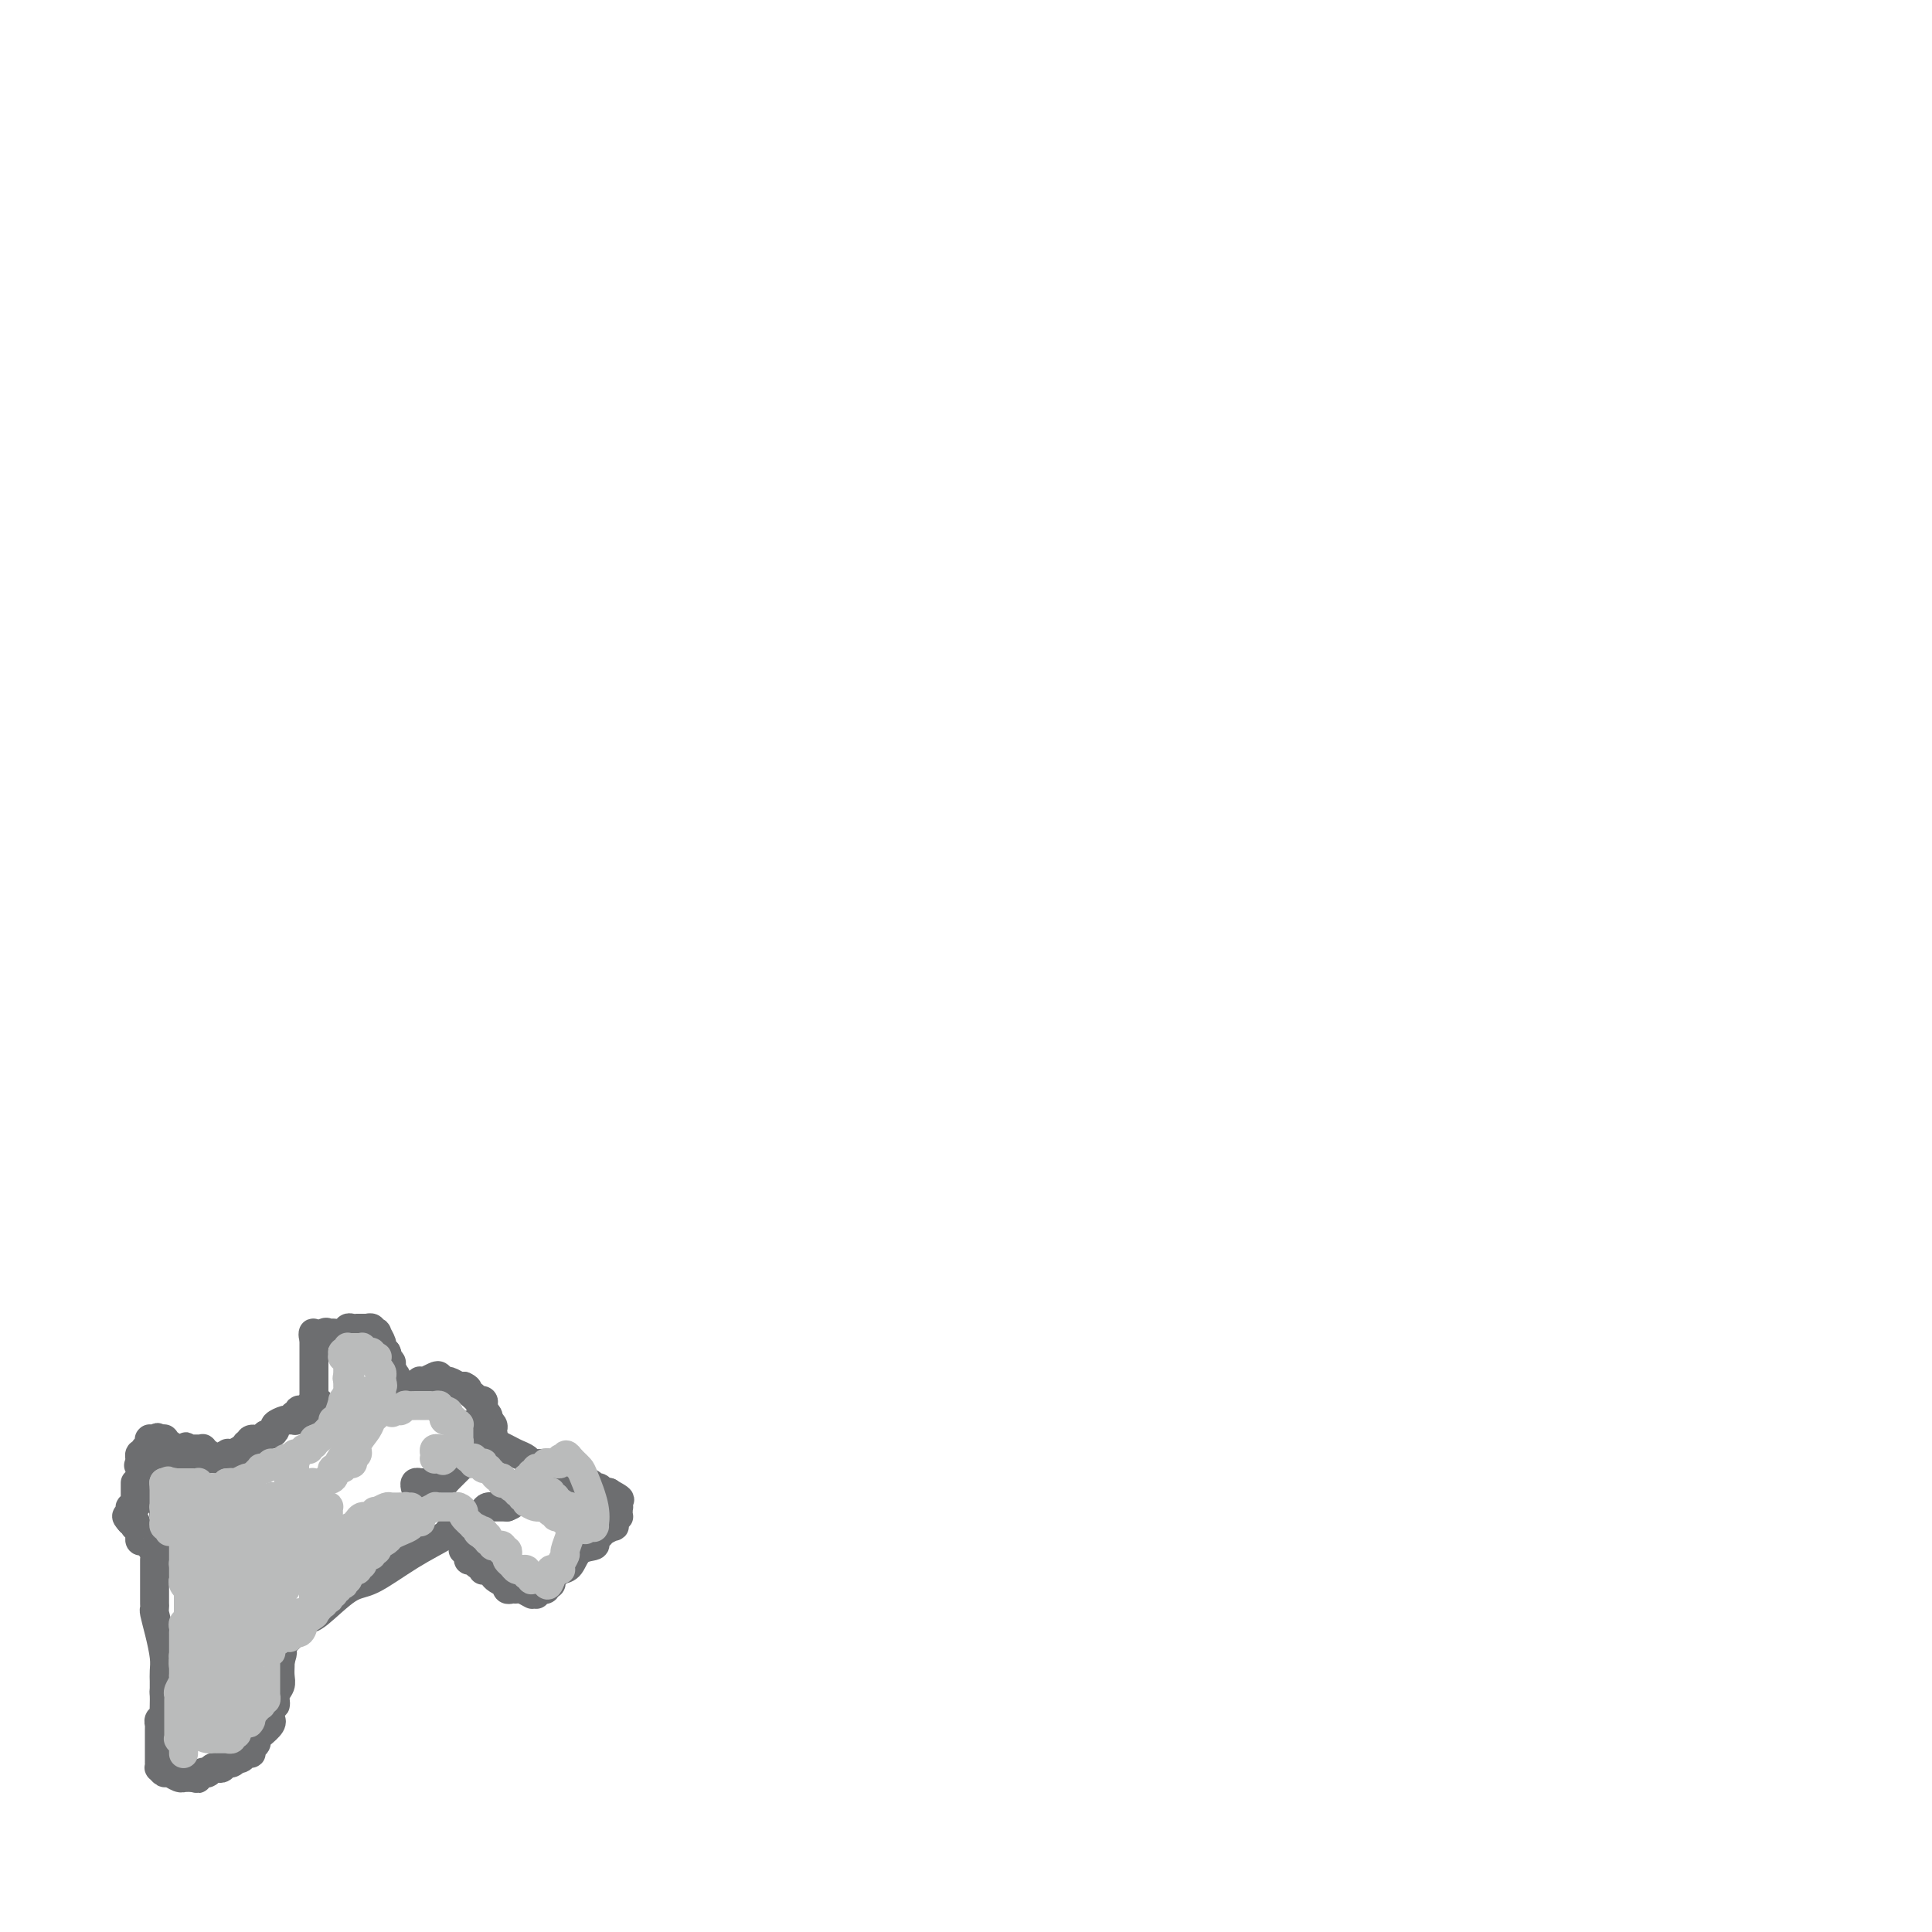 <svg viewBox='0 0 400 400' version='1.1' xmlns='http://www.w3.org/2000/svg' xmlns:xlink='http://www.w3.org/1999/xlink'><g fill='none' stroke='#6D6E70' stroke-width='6' stroke-linecap='round' stroke-linejoin='round'><path d='M30,306c0.226,0.196 0.452,0.392 1,0c0.548,-0.392 1.419,-1.373 2,-2c0.581,-0.627 0.873,-0.899 1,-1c0.127,-0.101 0.091,-0.031 0,0c-0.091,0.031 -0.236,0.023 0,0c0.236,-0.023 0.852,-0.063 1,0c0.148,0.063 -0.172,0.227 0,0c0.172,-0.227 0.834,-0.846 1,-1c0.166,-0.154 -0.166,0.156 0,0c0.166,-0.156 0.829,-0.778 1,-1c0.171,-0.222 -0.150,-0.046 0,0c0.150,0.046 0.772,-0.040 1,0c0.228,0.040 0.061,0.207 0,0c-0.061,-0.207 -0.016,-0.788 0,-1c0.016,-0.212 0.004,-0.057 0,0c-0.004,0.057 -0.001,0.015 0,0c0.001,-0.015 0.000,-0.004 0,0c-0.000,0.004 -0.000,0.002 0,0'/><path d='M38,300c1.177,-0.928 0.119,-0.249 0,0c-0.119,0.249 0.699,0.067 1,0c0.301,-0.067 0.084,-0.018 0,0c-0.084,0.018 -0.034,0.005 0,0c0.034,-0.005 0.052,-0.001 0,0c-0.052,0.001 -0.173,-0.001 0,0c0.173,0.001 0.638,0.004 1,0c0.362,-0.004 0.619,-0.015 1,0c0.381,0.015 0.887,0.057 1,0c0.113,-0.057 -0.166,-0.212 0,0c0.166,0.212 0.776,0.793 1,1c0.224,0.207 0.060,0.041 0,0c-0.060,-0.041 -0.016,0.041 0,0c0.016,-0.041 0.004,-0.207 0,0c-0.004,0.207 -0.001,0.788 0,1c0.001,0.212 -0.001,0.057 0,0c0.001,-0.057 0.004,-0.015 0,0c-0.004,0.015 -0.016,0.004 0,0c0.016,-0.004 0.061,-0.001 0,0c-0.061,0.001 -0.229,0.001 0,0c0.229,-0.001 0.854,-0.004 1,0c0.146,0.004 -0.186,0.015 0,0c0.186,-0.015 0.889,-0.056 1,0c0.111,0.056 -0.370,0.208 0,0c0.370,-0.208 1.591,-0.777 2,-1c0.409,-0.223 0.007,-0.101 0,0c-0.007,0.101 0.383,0.181 1,0c0.617,-0.181 1.462,-0.623 2,-1c0.538,-0.377 0.769,-0.688 1,-1'/><path d='M51,299c2.267,-0.089 1.433,0.187 1,0c-0.433,-0.187 -0.466,-0.838 0,-1c0.466,-0.162 1.429,0.164 2,0c0.571,-0.164 0.748,-0.818 1,-1c0.252,-0.182 0.579,0.109 1,0c0.421,-0.109 0.936,-0.618 1,-1c0.064,-0.382 -0.323,-0.638 0,-1c0.323,-0.362 1.355,-0.829 2,-1c0.645,-0.171 0.904,-0.046 1,0c0.096,0.046 0.030,0.012 0,0c-0.030,-0.012 -0.022,-0.002 0,0c0.022,0.002 0.059,-0.003 0,0c-0.059,0.003 -0.213,0.015 0,0c0.213,-0.015 0.793,-0.057 1,0c0.207,0.057 0.041,0.212 0,0c-0.041,-0.212 0.042,-0.793 0,-1c-0.042,-0.207 -0.208,-0.041 0,0c0.208,0.041 0.792,-0.041 1,0c0.208,0.041 0.042,0.207 0,0c-0.042,-0.207 0.042,-0.788 0,-1c-0.042,-0.212 -0.208,-0.057 0,0c0.208,0.057 0.792,0.015 1,0c0.208,-0.015 0.042,-0.004 0,0c-0.042,0.004 0.042,0.002 0,0c-0.042,-0.002 -0.208,-0.004 0,0c0.208,0.004 0.792,0.015 1,0c0.208,-0.015 0.042,-0.057 0,0c-0.042,0.057 0.040,0.211 0,0c-0.040,-0.211 -0.203,-0.788 0,-1c0.203,-0.212 0.772,-0.061 1,0c0.228,0.061 0.114,0.030 0,0'/><path d='M65,291c2.166,-1.254 0.580,-0.389 0,0c-0.580,0.389 -0.155,0.301 0,0c0.155,-0.301 0.042,-0.816 0,-1c-0.042,-0.184 -0.011,-0.036 0,0c0.011,0.036 0.003,-0.039 0,0c-0.003,0.039 -0.001,0.194 0,0c0.001,-0.194 0.000,-0.735 0,-1c-0.000,-0.265 -0.000,-0.252 0,-1c0.000,-0.748 0.000,-2.256 0,-3c-0.000,-0.744 -0.000,-0.725 0,-1c0.000,-0.275 0.000,-0.843 0,-1c-0.000,-0.157 -0.000,0.098 0,0c0.000,-0.098 0.000,-0.548 0,-1c-0.000,-0.452 -0.000,-0.906 0,-1c0.000,-0.094 0.000,0.172 0,0c-0.000,-0.172 -0.000,-0.782 0,-1c0.000,-0.218 0.000,-0.044 0,0c-0.000,0.044 -0.000,-0.041 0,0c0.000,0.041 0.000,0.208 0,0c-0.000,-0.208 -0.000,-0.792 0,-1c0.000,-0.208 0.000,-0.042 0,0c-0.000,0.042 -0.000,-0.041 0,0c0.000,0.041 0.000,0.207 0,0c-0.000,-0.207 -0.000,-0.787 0,-1c0.000,-0.213 0.000,-0.060 0,0c-0.000,0.060 -0.000,0.026 0,0c0.000,-0.026 0.000,-0.046 0,0c0.000,0.046 0.000,0.156 0,0c0.000,-0.156 0.000,-0.578 0,-1'/><path d='M65,277c-0.107,-2.105 -0.376,-0.367 0,0c0.376,0.367 1.396,-0.638 2,-1c0.604,-0.362 0.792,-0.083 1,0c0.208,0.083 0.438,-0.030 1,0c0.562,0.030 1.457,0.204 2,0c0.543,-0.204 0.734,-0.787 1,-1c0.266,-0.213 0.607,-0.057 1,0c0.393,0.057 0.837,0.015 1,0c0.163,-0.015 0.044,-0.004 0,0c-0.044,0.004 -0.011,0.001 0,0c0.011,-0.001 0.002,-0.000 0,0c-0.002,0.000 0.003,0.000 0,0c-0.003,-0.000 -0.015,-0.000 0,0c0.015,0.000 0.057,0.000 0,0c-0.057,-0.000 -0.212,0.000 0,0c0.212,-0.000 0.793,-0.000 1,0c0.207,0.000 0.041,0.000 0,0c-0.041,-0.000 0.042,-0.000 0,0c-0.042,0.000 -0.208,0.000 0,0c0.208,-0.000 0.792,-0.001 1,0c0.208,0.001 0.042,0.004 0,0c-0.042,-0.004 0.040,-0.015 0,0c-0.040,0.015 -0.203,0.057 0,0c0.203,-0.057 0.771,-0.213 1,0c0.229,0.213 0.118,0.796 0,1c-0.118,0.204 -0.243,0.030 0,0c0.243,-0.030 0.852,0.086 1,0c0.148,-0.086 -0.167,-0.374 0,0c0.167,0.374 0.814,1.408 1,2c0.186,0.592 -0.090,0.740 0,1c0.090,0.260 0.545,0.630 1,1'/><path d='M80,280c0.459,0.996 0.108,0.987 0,1c-0.108,0.013 0.027,0.050 0,0c-0.027,-0.050 -0.218,-0.185 0,0c0.218,0.185 0.843,0.690 1,1c0.157,0.310 -0.154,0.427 0,1c0.154,0.573 0.773,1.604 1,2c0.227,0.396 0.061,0.158 0,0c-0.061,-0.158 -0.016,-0.235 0,0c0.016,0.235 0.004,0.781 0,1c-0.004,0.219 -0.001,0.112 0,0c0.001,-0.112 0.000,-0.227 0,0c-0.000,0.227 -0.000,0.797 0,1c0.000,0.203 0.000,0.041 0,0c-0.000,-0.041 -0.000,0.041 0,0c0.000,-0.041 0.000,-0.203 0,0c-0.000,0.203 -0.000,0.772 0,1c0.000,0.228 0.000,0.114 0,0'/><path d='M40,303c-0.414,-0.002 -0.828,-0.003 -1,0c-0.172,0.003 -0.102,0.012 0,0c0.102,-0.012 0.234,-0.044 0,0c-0.234,0.044 -0.836,0.166 -1,0c-0.164,-0.166 0.110,-0.619 0,-1c-0.110,-0.381 -0.604,-0.691 -1,-1c-0.396,-0.309 -0.695,-0.618 -1,-1c-0.305,-0.382 -0.618,-0.838 -1,-1c-0.382,-0.162 -0.834,-0.029 -1,0c-0.166,0.029 -0.045,-0.045 0,0c0.045,0.045 0.013,0.208 0,0c-0.013,-0.208 -0.007,-0.788 0,-1c0.007,-0.212 0.016,-0.057 0,0c-0.016,0.057 -0.057,0.015 0,0c0.057,-0.015 0.211,-0.004 0,0c-0.211,0.004 -0.788,0.001 -1,0c-0.212,-0.001 -0.061,-0.000 0,0c0.061,0.000 0.030,0.000 0,0'/><path d='M33,298c-1.022,-0.774 -0.077,-0.207 0,0c0.077,0.207 -0.715,0.056 -1,0c-0.285,-0.056 -0.062,-0.015 0,0c0.062,0.015 -0.036,0.004 0,0c0.036,-0.004 0.206,-0.001 0,0c-0.206,0.001 -0.787,-0.001 -1,0c-0.213,0.001 -0.057,0.004 0,0c0.057,-0.004 0.015,-0.015 0,0c-0.015,0.015 -0.004,0.057 0,0c0.004,-0.057 0.001,-0.212 0,0c-0.001,0.212 0.001,0.793 0,1c-0.001,0.207 -0.004,0.040 0,0c0.004,-0.040 0.015,0.046 0,0c-0.015,-0.046 -0.057,-0.223 0,0c0.057,0.223 0.212,0.844 0,1c-0.212,0.156 -0.793,-0.155 -1,0c-0.207,0.155 -0.041,0.777 0,1c0.041,0.223 -0.041,0.046 0,0c0.041,-0.046 0.207,0.039 0,0c-0.207,-0.039 -0.788,-0.203 -1,0c-0.212,0.203 -0.057,0.772 0,1c0.057,0.228 0.015,0.114 0,0c-0.015,-0.114 -0.004,-0.227 0,0c0.004,0.227 0.001,0.793 0,1c-0.001,0.207 -0.000,0.056 0,0c0.000,-0.056 0.000,-0.015 0,0c-0.000,0.015 -0.000,0.004 0,0c0.000,-0.004 0.000,-0.002 0,0'/><path d='M29,303c-0.619,0.775 -0.167,0.211 0,0c0.167,-0.211 0.048,-0.070 0,0c-0.048,0.070 -0.027,0.070 0,0c0.027,-0.070 0.060,-0.211 0,0c-0.060,0.211 -0.212,0.774 0,1c0.212,0.226 0.789,0.113 1,0c0.211,-0.113 0.057,-0.228 0,0c-0.057,0.228 -0.015,0.797 0,1c0.015,0.203 0.004,0.040 0,0c-0.004,-0.040 -0.001,0.042 0,0c0.001,-0.042 0.000,-0.208 0,0c-0.000,0.208 -0.000,0.792 0,1c0.000,0.208 0.000,0.042 0,0c-0.000,-0.042 -0.000,0.041 0,0c0.000,-0.041 0.000,-0.207 0,0c-0.000,0.207 -0.000,0.788 0,1c0.000,0.212 0.000,0.057 0,0c-0.000,-0.057 -0.000,-0.016 0,0c0.000,0.016 0.000,0.008 0,0'/><path d='M30,307c0.000,0.000 1.000,0.000 1,0'/><path d='M31,307c0.085,0.173 -0.201,0.604 0,1c0.201,0.396 0.891,0.755 1,1c0.109,0.245 -0.361,0.375 0,1c0.361,0.625 1.553,1.743 2,2c0.447,0.257 0.148,-0.348 0,0c-0.148,0.348 -0.145,1.647 0,2c0.145,0.353 0.431,-0.242 1,0c0.569,0.242 1.420,1.319 2,2c0.580,0.681 0.887,0.966 1,1c0.113,0.034 0.030,-0.183 0,0c-0.030,0.183 -0.009,0.767 0,1c0.009,0.233 0.004,0.117 0,0'/><path d='M38,318c1.310,1.702 1.086,0.456 1,0c-0.086,-0.456 -0.033,-0.122 0,0c0.033,0.122 0.047,0.033 0,0c-0.047,-0.033 -0.153,-0.009 0,0c0.153,0.009 0.567,0.002 1,0c0.433,-0.002 0.886,-0.001 1,0c0.114,0.001 -0.110,0.000 0,0c0.110,-0.000 0.555,-0.000 1,0c0.445,0.000 0.889,0.001 1,0c0.111,-0.001 -0.111,-0.004 0,0c0.111,0.004 0.555,0.015 1,0c0.445,-0.015 0.890,-0.057 1,0c0.110,0.057 -0.114,0.212 0,0c0.114,-0.212 0.566,-0.793 1,-1c0.434,-0.207 0.849,-0.041 1,0c0.151,0.041 0.040,-0.041 0,0c-0.040,0.041 -0.007,0.207 0,0c0.007,-0.207 -0.012,-0.788 0,-1c0.012,-0.212 0.056,-0.057 0,0c-0.056,0.057 -0.212,0.015 0,0c0.212,-0.015 0.793,-0.004 1,0c0.207,0.004 0.040,0.001 0,0c-0.040,-0.001 0.045,0.000 0,0c-0.045,-0.000 -0.222,-0.001 0,0c0.222,0.001 0.844,0.004 1,0c0.156,-0.004 -0.154,-0.016 0,0c0.154,0.016 0.770,0.060 1,0c0.230,-0.060 0.072,-0.222 0,0c-0.072,0.222 -0.058,0.829 0,1c0.058,0.171 0.159,-0.094 0,0c-0.159,0.094 -0.580,0.547 -1,1'/><path d='M49,318c1.467,0.163 -0.366,0.569 -1,1c-0.634,0.431 -0.068,0.885 0,1c0.068,0.115 -0.360,-0.109 -1,0c-0.640,0.109 -1.491,0.551 -2,1c-0.509,0.449 -0.674,0.905 -1,1c-0.326,0.095 -0.812,-0.172 -1,0c-0.188,0.172 -0.077,0.782 0,1c0.077,0.218 0.122,0.044 0,0c-0.122,-0.044 -0.410,0.041 -1,0c-0.590,-0.041 -1.483,-0.207 -2,0c-0.517,0.207 -0.660,0.787 -1,1c-0.340,0.213 -0.879,0.058 -1,0c-0.121,-0.058 0.175,-0.020 0,0c-0.175,0.020 -0.821,0.020 -1,0c-0.179,-0.020 0.111,-0.061 0,0c-0.111,0.061 -0.621,0.223 -1,0c-0.379,-0.223 -0.626,-0.829 -1,-1c-0.374,-0.171 -0.874,0.095 -1,0c-0.126,-0.095 0.121,-0.551 0,-1c-0.121,-0.449 -0.611,-0.890 -1,-1c-0.389,-0.110 -0.679,0.110 -1,0c-0.321,-0.110 -0.675,-0.551 -1,-1c-0.325,-0.449 -0.622,-0.908 -1,-1c-0.378,-0.092 -0.837,0.181 -1,0c-0.163,-0.181 -0.030,-0.818 0,-1c0.030,-0.182 -0.044,0.091 0,0c0.044,-0.091 0.205,-0.547 0,-1c-0.205,-0.453 -0.777,-0.905 -1,-1c-0.223,-0.095 -0.099,0.167 0,0c0.099,-0.167 0.171,-0.762 0,-1c-0.171,-0.238 -0.586,-0.119 -1,0'/><path d='M27,315c-1.547,-1.616 -0.416,-1.155 0,-1c0.416,0.155 0.115,0.004 0,0c-0.115,-0.004 -0.045,0.138 0,0c0.045,-0.138 0.065,-0.558 0,-1c-0.065,-0.442 -0.213,-0.907 0,-1c0.213,-0.093 0.789,0.185 1,0c0.211,-0.185 0.056,-0.835 0,-1c-0.056,-0.165 -0.015,0.153 0,0c0.015,-0.153 0.004,-0.777 0,-1c-0.004,-0.223 -0.001,-0.046 0,0c0.001,0.046 0.000,-0.041 0,0c-0.000,0.041 -0.000,0.208 0,0c0.000,-0.208 0.000,-0.792 0,-1c-0.000,-0.208 -0.000,-0.042 0,0c0.000,0.042 0.000,-0.042 0,0c-0.000,0.042 -0.000,0.208 0,0c0.000,-0.208 0.000,-0.792 0,-1c-0.000,-0.208 -0.000,-0.042 0,0c0.000,0.042 0.000,-0.040 0,0c-0.000,0.040 -0.000,0.203 0,0c0.000,-0.203 0.000,-0.772 0,-1c-0.000,-0.228 -0.000,-0.114 0,0'/><path d='M85,290c0.453,-0.445 0.906,-0.890 1,-1c0.094,-0.110 -0.171,0.115 0,0c0.171,-0.115 0.778,-0.571 1,-1c0.222,-0.429 0.058,-0.833 0,-1c-0.058,-0.167 -0.011,-0.098 0,0c0.011,0.098 -0.013,0.223 0,0c0.013,-0.223 0.063,-0.795 0,-1c-0.063,-0.205 -0.238,-0.042 0,0c0.238,0.042 0.890,-0.037 1,0c0.110,0.037 -0.322,0.191 0,0c0.322,-0.191 1.399,-0.727 2,-1c0.601,-0.273 0.724,-0.283 1,0c0.276,0.283 0.703,0.859 1,1c0.297,0.141 0.465,-0.154 1,0c0.535,0.154 1.439,0.758 2,1c0.561,0.242 0.781,0.121 1,0'/><path d='M96,287c1.089,0.471 0.813,0.648 1,1c0.187,0.352 0.839,0.878 1,1c0.161,0.122 -0.167,-0.161 0,0c0.167,0.161 0.830,0.765 1,1c0.170,0.235 -0.151,0.101 0,0c0.151,-0.101 0.776,-0.168 1,0c0.224,0.168 0.046,0.571 0,1c-0.046,0.429 0.039,0.885 0,1c-0.039,0.115 -0.203,-0.110 0,0c0.203,0.110 0.772,0.554 1,1c0.228,0.446 0.113,0.894 0,1c-0.113,0.106 -0.226,-0.130 0,0c0.226,0.130 0.789,0.627 1,1c0.211,0.373 0.070,0.622 0,1c-0.070,0.378 -0.070,0.885 0,1c0.070,0.115 0.211,-0.164 0,0c-0.211,0.164 -0.774,0.770 -1,1c-0.226,0.230 -0.116,0.085 0,0c0.116,-0.085 0.238,-0.111 0,0c-0.238,0.111 -0.837,0.359 -1,1c-0.163,0.641 0.110,1.675 0,2c-0.110,0.325 -0.603,-0.057 -1,0c-0.397,0.057 -0.698,0.554 -1,1c-0.302,0.446 -0.605,0.840 -1,1c-0.395,0.160 -0.880,0.085 -1,0c-0.120,-0.085 0.126,-0.181 0,0c-0.126,0.181 -0.625,0.640 -1,1c-0.375,0.360 -0.626,0.622 -1,1c-0.374,0.378 -0.870,0.871 -1,1c-0.130,0.129 0.106,-0.106 0,0c-0.106,0.106 -0.553,0.553 -1,1'/><path d='M92,307c-1.548,1.547 -0.418,0.415 0,0c0.418,-0.415 0.123,-0.111 0,0c-0.123,0.111 -0.074,0.030 0,0c0.074,-0.030 0.174,-0.008 0,0c-0.174,0.008 -0.621,0.002 -1,0c-0.379,-0.002 -0.689,-0.001 -1,0c-0.311,0.001 -0.623,0.000 -1,0c-0.377,-0.000 -0.819,-0.000 -1,0c-0.181,0.000 -0.101,0.000 0,0c0.101,-0.000 0.223,0.000 0,0c-0.223,-0.000 -0.792,-0.000 -1,0c-0.208,0.000 -0.055,0.000 0,0c0.055,-0.000 0.011,-0.001 0,0c-0.011,0.001 0.011,0.004 0,0c-0.011,-0.004 -0.056,-0.015 0,0c0.056,0.015 0.211,0.057 0,0c-0.211,-0.057 -0.789,-0.211 -1,0c-0.211,0.211 -0.057,0.789 0,1c0.057,0.211 0.015,0.057 0,0c-0.015,-0.057 -0.004,-0.015 0,0c0.004,0.015 0.001,0.004 0,0c-0.001,-0.004 -0.001,-0.002 0,0'/><path d='M32,323c0.000,-0.084 0.000,-0.168 0,0c-0.000,0.168 -0.000,0.590 0,1c0.000,0.410 0.000,0.810 0,1c-0.000,0.190 -0.000,0.169 0,1c0.000,0.831 0.000,2.513 0,3c-0.000,0.487 -0.001,-0.223 0,0c0.001,0.223 0.003,1.377 0,2c-0.003,0.623 -0.011,0.715 0,1c0.011,0.285 0.041,0.761 0,1c-0.041,0.239 -0.155,0.239 0,1c0.155,0.761 0.577,2.284 1,4c0.423,1.716 0.845,3.626 1,5c0.155,1.374 0.041,2.211 0,3c-0.041,0.789 -0.011,1.531 0,2c0.011,0.469 0.003,0.665 0,1c-0.003,0.335 -0.001,0.810 0,1c0.001,0.190 0.000,0.095 0,0'/><path d='M34,350c0.310,4.423 0.084,1.980 0,1c-0.084,-0.980 -0.026,-0.498 0,0c0.026,0.498 0.021,1.013 0,2c-0.021,0.987 -0.058,2.446 0,3c0.058,0.554 0.212,0.204 0,0c-0.212,-0.204 -0.789,-0.262 -1,0c-0.211,0.262 -0.057,0.844 0,1c0.057,0.156 0.015,-0.114 0,0c-0.015,0.114 -0.004,0.611 0,1c0.004,0.389 0.001,0.668 0,1c-0.001,0.332 -0.000,0.716 0,1c0.000,0.284 0.000,0.468 0,1c-0.000,0.532 -0.000,1.411 0,2c0.000,0.589 0.000,0.889 0,1c-0.000,0.111 -0.000,0.034 0,0c0.000,-0.034 -0.000,-0.023 0,0c0.000,0.023 0.000,0.059 0,0c-0.000,-0.059 -0.000,-0.213 0,0c0.000,0.213 0.000,0.793 0,1c-0.000,0.207 -0.001,0.040 0,0c0.001,-0.040 0.003,0.046 0,0c-0.003,-0.046 -0.013,-0.224 0,0c0.013,0.224 0.048,0.848 0,1c-0.048,0.152 -0.181,-0.170 0,0c0.181,0.170 0.675,0.830 1,1c0.325,0.170 0.482,-0.151 1,0c0.518,0.151 1.396,0.772 2,1c0.604,0.228 0.935,0.061 1,0c0.065,-0.061 -0.136,-0.016 0,0c0.136,0.016 0.610,0.005 1,0c0.390,-0.005 0.695,-0.002 1,0'/><path d='M40,368c1.244,0.370 0.855,0.295 1,0c0.145,-0.295 0.823,-0.810 1,-1c0.177,-0.190 -0.146,-0.055 0,0c0.146,0.055 0.760,0.028 1,0c0.240,-0.028 0.106,-0.059 0,0c-0.106,0.059 -0.183,0.208 0,0c0.183,-0.208 0.626,-0.773 1,-1c0.374,-0.227 0.679,-0.117 1,0c0.321,0.117 0.660,0.241 1,0c0.340,-0.241 0.683,-0.848 1,-1c0.317,-0.152 0.610,0.151 1,0c0.390,-0.151 0.879,-0.758 1,-1c0.121,-0.242 -0.126,-0.120 0,0c0.126,0.120 0.626,0.240 1,0c0.374,-0.240 0.622,-0.838 1,-1c0.378,-0.162 0.888,0.112 1,0c0.112,-0.112 -0.173,-0.611 0,-1c0.173,-0.389 0.803,-0.668 1,-1c0.197,-0.332 -0.038,-0.715 0,-1c0.038,-0.285 0.350,-0.470 1,-1c0.650,-0.530 1.637,-1.404 2,-2c0.363,-0.596 0.101,-0.915 0,-1c-0.101,-0.085 -0.042,0.062 0,0c0.042,-0.062 0.068,-0.334 0,-1c-0.068,-0.666 -0.228,-1.725 0,-2c0.228,-0.275 0.846,0.235 1,0c0.154,-0.235 -0.155,-1.215 0,-2c0.155,-0.785 0.773,-1.375 1,-2c0.227,-0.625 0.061,-1.284 0,-2c-0.061,-0.716 -0.017,-1.490 0,-2c0.017,-0.510 0.009,-0.755 0,-1'/><path d='M58,344c0.928,-3.105 0.249,-1.368 0,-1c-0.249,0.368 -0.067,-0.633 0,-1c0.067,-0.367 0.018,-0.098 0,0c-0.018,0.098 -0.005,0.026 0,0c0.005,-0.026 0.001,-0.006 0,0c-0.001,0.006 -0.000,-0.002 0,0c0.000,0.002 0.000,0.015 0,0c-0.000,-0.015 -0.000,-0.056 0,0c0.000,0.056 0.000,0.211 0,0c-0.000,-0.211 -0.001,-0.788 0,-1c0.001,-0.212 0.003,-0.060 0,0c-0.003,0.060 -0.012,0.028 0,0c0.012,-0.028 0.046,-0.050 0,0c-0.046,0.050 -0.170,0.173 0,0c0.170,-0.173 0.636,-0.641 1,-1c0.364,-0.359 0.627,-0.608 1,-1c0.373,-0.392 0.856,-0.929 1,-1c0.144,-0.071 -0.050,0.322 0,0c0.050,-0.322 0.344,-1.358 1,-2c0.656,-0.642 1.673,-0.890 2,-1c0.327,-0.110 -0.037,-0.083 0,0c0.037,0.083 0.473,0.222 2,-1c1.527,-1.222 4.144,-3.805 6,-5c1.856,-1.195 2.950,-1.003 5,-2c2.050,-0.997 5.055,-3.185 8,-5c2.945,-1.815 5.831,-3.258 7,-4c1.169,-0.742 0.620,-0.783 1,-1c0.380,-0.217 1.690,-0.608 3,-1'/><path d='M96,316c5.455,-3.349 2.093,-1.720 1,-1c-1.093,0.720 0.084,0.533 1,0c0.916,-0.533 1.570,-1.411 2,-2c0.430,-0.589 0.637,-0.890 1,-1c0.363,-0.110 0.881,-0.029 1,0c0.119,0.029 -0.160,0.008 0,0c0.160,-0.008 0.761,-0.002 1,0c0.239,0.002 0.117,0.001 0,0c-0.117,-0.001 -0.227,-0.000 0,0c0.227,0.000 0.793,0.000 1,0c0.207,-0.000 0.055,-0.000 0,0c-0.055,0.000 -0.012,0.000 0,0c0.012,-0.000 -0.007,-0.000 0,0c0.007,0.000 0.040,0.000 0,0c-0.040,-0.000 -0.154,-0.000 0,0c0.154,0.000 0.577,0.000 1,0'/><path d='M105,312c1.500,-0.667 0.750,-0.333 0,0'/><path d='M97,295c0.728,0.786 1.456,1.572 2,2c0.544,0.428 0.905,0.497 2,1c1.095,0.503 2.924,1.441 4,2c1.076,0.559 1.400,0.738 2,1c0.600,0.262 1.474,0.605 2,1c0.526,0.395 0.702,0.841 1,1c0.298,0.159 0.719,0.031 1,0c0.281,-0.031 0.422,0.034 1,0c0.578,-0.034 1.593,-0.168 2,0c0.407,0.168 0.205,0.638 0,1c-0.205,0.362 -0.412,0.618 0,1c0.412,0.382 1.444,0.891 2,1c0.556,0.109 0.635,-0.182 1,0c0.365,0.182 1.015,0.837 2,1c0.985,0.163 2.306,-0.167 3,0c0.694,0.167 0.760,0.829 1,1c0.240,0.171 0.653,-0.150 1,0c0.347,0.150 0.629,0.772 1,1c0.371,0.228 0.831,0.061 1,0c0.169,-0.061 0.048,-0.018 0,0c-0.048,0.018 -0.024,0.009 0,0'/><path d='M126,309c4.503,2.393 1.259,1.377 0,1c-1.259,-0.377 -0.534,-0.115 0,0c0.534,0.115 0.875,0.084 1,0c0.125,-0.084 0.033,-0.220 0,0c-0.033,0.220 -0.009,0.795 0,1c0.009,0.205 0.002,0.041 0,0c-0.002,-0.041 -0.001,0.042 0,0c0.001,-0.042 0.000,-0.207 0,0c-0.000,0.207 -0.000,0.788 0,1c0.000,0.212 0.000,0.057 0,0c-0.000,-0.057 -0.001,-0.015 0,0c0.001,0.015 0.004,0.004 0,0c-0.004,-0.004 -0.015,-0.001 0,0c0.015,0.001 0.057,-0.000 0,0c-0.057,0.000 -0.211,0.003 0,0c0.211,-0.003 0.788,-0.011 1,0c0.212,0.011 0.058,0.041 0,0c-0.058,-0.041 -0.019,-0.152 0,0c0.019,0.152 0.019,0.566 0,1c-0.019,0.434 -0.056,0.886 0,1c0.056,0.114 0.204,-0.110 0,0c-0.204,0.110 -0.761,0.554 -1,1c-0.239,0.446 -0.159,0.893 0,1c0.159,0.107 0.399,-0.125 0,0c-0.399,0.125 -1.437,0.609 -2,1c-0.563,0.391 -0.650,0.690 -1,1c-0.350,0.310 -0.961,0.633 -1,1c-0.039,0.367 0.495,0.779 0,1c-0.495,0.221 -2.018,0.252 -3,1c-0.982,0.748 -1.423,2.214 -2,3c-0.577,0.786 -1.288,0.893 -2,1'/><path d='M116,325c-2.172,1.935 -2.102,1.772 -2,2c0.102,0.228 0.238,0.846 0,1c-0.238,0.154 -0.848,-0.155 -1,0c-0.152,0.155 0.155,0.773 0,1c-0.155,0.227 -0.773,0.061 -1,0c-0.227,-0.061 -0.065,-0.017 0,0c0.065,0.017 0.031,0.008 0,0c-0.031,-0.008 -0.061,-0.016 0,0c0.061,0.016 0.214,0.057 0,0c-0.214,-0.057 -0.793,-0.211 -1,0c-0.207,0.211 -0.042,0.788 0,1c0.042,0.212 -0.040,0.058 0,0c0.040,-0.058 0.200,-0.019 0,0c-0.200,0.019 -0.761,0.019 -1,0c-0.239,-0.019 -0.158,-0.058 0,0c0.158,0.058 0.393,0.213 0,0c-0.393,-0.213 -1.412,-0.793 -2,-1c-0.588,-0.207 -0.744,-0.041 -1,0c-0.256,0.041 -0.611,-0.045 -1,0c-0.389,0.045 -0.811,0.219 -1,0c-0.189,-0.219 -0.144,-0.833 0,-1c0.144,-0.167 0.389,0.113 0,0c-0.389,-0.113 -1.411,-0.619 -2,-1c-0.589,-0.381 -0.746,-0.638 -1,-1c-0.254,-0.362 -0.604,-0.828 -1,-1c-0.396,-0.172 -0.837,-0.050 -1,0c-0.163,0.050 -0.046,0.027 0,0c0.046,-0.027 0.023,-0.059 0,0c-0.023,0.059 -0.045,0.208 0,0c0.045,-0.208 0.156,-0.774 0,-1c-0.156,-0.226 -0.578,-0.113 -1,0'/><path d='M99,324c-0.924,-0.713 -0.233,0.005 0,0c0.233,-0.005 0.010,-0.733 0,-1c-0.010,-0.267 0.195,-0.072 0,0c-0.195,0.072 -0.788,0.020 -1,0c-0.212,-0.020 -0.042,-0.008 0,0c0.042,0.008 -0.045,0.013 0,0c0.045,-0.013 0.222,-0.042 0,0c-0.222,0.042 -0.843,0.156 -1,0c-0.157,-0.156 0.150,-0.580 0,-1c-0.150,-0.420 -0.757,-0.834 -1,-1c-0.243,-0.166 -0.121,-0.083 0,0'/></g>
<g fill='none' stroke='#BABBBB' stroke-width='6' stroke-linecap='round' stroke-linejoin='round'><path d='M38,363c0.000,-0.022 0.000,-0.045 0,0c-0.000,0.045 -0.000,0.157 0,0c0.000,-0.157 0.001,-0.582 0,-1c-0.001,-0.418 -0.004,-0.830 0,-1c0.004,-0.170 0.015,-0.099 0,0c-0.015,0.099 -0.057,0.225 0,0c0.057,-0.225 0.211,-0.799 0,-1c-0.211,-0.201 -0.789,-0.027 -1,0c-0.211,0.027 -0.057,-0.093 0,0c0.057,0.093 0.015,0.400 0,0c-0.015,-0.400 -0.004,-1.508 0,-2c0.004,-0.492 0.000,-0.368 0,-1c-0.000,-0.632 0.004,-2.018 0,-3c-0.004,-0.982 -0.015,-1.559 0,-2c0.015,-0.441 0.057,-0.745 0,-1c-0.057,-0.255 -0.211,-0.460 0,-1c0.211,-0.540 0.788,-1.415 1,-2c0.212,-0.585 0.061,-0.882 0,-1c-0.061,-0.118 -0.030,-0.059 0,0'/><path d='M38,347c-0.000,-2.697 -0.000,-1.441 0,-1c0.000,0.441 0.000,0.065 0,0c-0.000,-0.065 -0.000,0.180 0,0c0.000,-0.180 0.000,-0.784 0,-1c-0.000,-0.216 -0.000,-0.044 0,0c0.000,0.044 0.000,-0.040 0,0c-0.000,0.040 -0.000,0.203 0,0c0.000,-0.203 0.000,-0.772 0,-1c-0.000,-0.228 -0.000,-0.116 0,0c0.000,0.116 0.000,0.234 0,0c-0.000,-0.234 -0.000,-0.822 0,-1c0.000,-0.178 0.000,0.054 0,0c-0.000,-0.054 -0.000,-0.393 0,-1c0.000,-0.607 0.000,-1.483 0,-2c-0.000,-0.517 -0.000,-0.674 0,-1c0.000,-0.326 0.000,-0.822 0,-1c-0.000,-0.178 -0.001,-0.037 0,0c0.001,0.037 0.004,-0.031 0,0c-0.004,0.031 -0.015,0.162 0,0c0.015,-0.162 0.057,-0.618 0,-1c-0.057,-0.382 -0.211,-0.691 0,-1c0.211,-0.309 0.789,-0.618 1,-1c0.211,-0.382 0.057,-0.839 0,-1c-0.057,-0.161 -0.015,-0.028 0,0c0.015,0.028 0.004,-0.051 0,0c-0.004,0.051 -0.001,0.230 0,0c0.001,-0.230 0.000,-0.871 0,-1c-0.000,-0.129 -0.000,0.254 0,0c0.000,-0.254 0.000,-1.145 0,-2c-0.000,-0.855 -0.000,-1.673 0,-2c0.000,-0.327 0.000,-0.164 0,0'/><path d='M39,329c0.155,-2.784 0.043,-0.745 0,0c-0.043,0.745 -0.015,0.197 0,0c0.015,-0.197 0.018,-0.043 0,0c-0.018,0.043 -0.057,-0.026 0,0c0.057,0.026 0.212,0.147 0,0c-0.212,-0.147 -0.789,-0.561 -1,-1c-0.211,-0.439 -0.057,-0.902 0,-1c0.057,-0.098 0.015,0.170 0,0c-0.015,-0.170 -0.004,-0.776 0,-1c0.004,-0.224 0.001,-0.064 0,0c-0.001,0.064 -0.000,0.031 0,0c0.000,-0.031 0.000,-0.061 0,0c-0.000,0.061 -0.000,0.212 0,0c0.000,-0.212 0.000,-0.789 0,-1c-0.000,-0.211 -0.000,-0.056 0,0c0.000,0.056 0.000,0.015 0,0c-0.000,-0.015 -0.000,-0.003 0,0c0.000,0.003 0.000,-0.003 0,0c-0.000,0.003 -0.000,0.015 0,0c0.000,-0.015 0.000,-0.055 0,0c-0.000,0.055 -0.000,0.207 0,0c0.000,-0.207 0.000,-0.773 0,-1c-0.000,-0.227 -0.000,-0.113 0,0'/><path d='M38,324c-0.155,-0.769 -0.041,-0.191 0,0c0.041,0.191 0.011,-0.003 0,0c-0.011,0.003 -0.003,0.205 0,0c0.003,-0.205 0.001,-0.815 0,-1c-0.001,-0.185 -0.000,0.056 0,0c0.000,-0.056 0.000,-0.410 0,-1c-0.000,-0.590 -0.000,-1.416 0,-2c0.000,-0.584 0.000,-0.927 0,-1c-0.000,-0.073 -0.000,0.125 0,0c0.000,-0.125 0.000,-0.573 0,-1c-0.000,-0.427 -0.000,-0.832 0,-1c0.000,-0.168 0.000,-0.097 0,0c-0.000,0.097 -0.000,0.222 0,0c0.000,-0.222 0.000,-0.792 0,-1c-0.000,-0.208 -0.000,-0.056 0,0c0.000,0.056 0.000,0.016 0,0c-0.000,-0.016 -0.000,-0.007 0,0c0.000,0.007 0.000,0.013 0,0c-0.000,-0.013 -0.000,-0.046 0,0c0.000,0.046 0.001,0.170 0,0c-0.001,-0.170 -0.004,-0.633 0,-1c0.004,-0.367 0.015,-0.638 0,-1c-0.015,-0.362 -0.057,-0.815 0,-1c0.057,-0.185 0.211,-0.102 0,0c-0.211,0.102 -0.789,0.224 -1,0c-0.211,-0.224 -0.057,-0.792 0,-1c0.057,-0.208 0.015,-0.056 0,0c-0.015,0.056 -0.004,0.015 0,0c0.004,-0.015 0.001,-0.004 0,0c-0.001,0.004 -0.000,0.001 0,0c0.000,-0.001 0.000,-0.001 0,0'/><path d='M37,312c-0.094,-1.872 0.171,-0.553 0,0c-0.171,0.553 -0.778,0.341 -1,0c-0.222,-0.341 -0.060,-0.809 0,-1c0.060,-0.191 0.016,-0.104 0,0c-0.016,0.104 -0.004,0.225 0,0c0.004,-0.225 0.001,-0.796 0,-1c-0.001,-0.204 -0.000,-0.041 0,0c0.000,0.041 0.000,-0.041 0,0c-0.000,0.041 -0.000,0.203 0,0c0.000,-0.203 0.000,-0.772 0,-1c-0.000,-0.228 -0.000,-0.113 0,0c0.000,0.113 0.000,0.226 0,0c-0.000,-0.226 0.000,-0.792 0,-1c-0.000,-0.208 -0.000,-0.060 0,0c0.000,0.060 0.000,0.030 0,0c-0.000,-0.030 -0.000,-0.061 0,0c0.000,0.061 0.000,0.212 0,0c-0.000,-0.212 -0.000,-0.789 0,-1c0.000,-0.211 0.001,-0.057 0,0c-0.001,0.057 -0.004,0.015 0,0c0.004,-0.015 0.015,-0.004 0,0c-0.015,0.004 -0.057,0.001 0,0c0.057,-0.001 0.211,-0.000 0,0c-0.211,0.000 -0.788,0.000 -1,0c-0.212,-0.000 -0.061,-0.000 0,0c0.061,0.000 0.030,0.000 0,0'/><path d='M35,307c-0.326,-0.774 -0.140,-0.208 0,0c0.140,0.208 0.234,0.060 0,0c-0.234,-0.060 -0.795,-0.030 -1,0c-0.205,0.030 -0.055,0.059 0,0c0.055,-0.059 0.015,-0.208 0,0c-0.015,0.208 -0.004,0.773 0,1c0.004,0.227 0.001,0.117 0,0c-0.001,-0.117 -0.000,-0.242 0,0c0.000,0.242 0.000,0.850 0,1c-0.000,0.150 -0.000,-0.157 0,0c0.000,0.157 0.000,0.778 0,1c-0.000,0.222 -0.000,0.044 0,0c0.000,-0.044 0.000,0.045 0,0c-0.000,-0.045 -0.001,-0.223 0,0c0.001,0.223 0.004,0.848 0,1c-0.004,0.152 -0.015,-0.171 0,0c0.015,0.171 0.057,0.834 0,1c-0.057,0.166 -0.211,-0.166 0,0c0.211,0.166 0.789,0.829 1,1c0.211,0.171 0.057,-0.151 0,0c-0.057,0.151 -0.015,0.776 0,1c0.015,0.224 0.004,0.046 0,0c-0.004,-0.046 -0.001,0.041 0,0c0.001,-0.041 0.000,-0.208 0,0c-0.000,0.208 -0.000,0.792 0,1c0.000,0.208 0.000,0.042 0,0c-0.000,-0.042 -0.000,0.041 0,0c0.000,-0.041 0.000,-0.207 0,0c-0.000,0.207 -0.000,0.786 0,1c0.000,0.214 0.000,0.061 0,0c-0.000,-0.061 -0.000,-0.031 0,0'/><path d='M35,316c0.000,1.393 0.000,0.377 0,0c-0.000,-0.377 -0.000,-0.115 0,0c0.000,0.115 0.000,0.083 0,0c-0.000,-0.083 -0.000,-0.219 0,0c0.000,0.219 0.000,0.791 0,1c-0.000,0.209 -0.000,0.056 0,0c0.000,-0.056 0.000,-0.014 0,0c-0.000,0.014 -0.000,0.000 0,0c0.000,-0.000 0.001,0.014 0,0c-0.001,-0.014 -0.004,-0.055 0,0c0.004,0.055 0.015,0.207 0,0c-0.015,-0.207 -0.057,-0.772 0,-1c0.057,-0.228 0.211,-0.120 0,0c-0.211,0.120 -0.789,0.253 -1,0c-0.211,-0.253 -0.057,-0.891 0,-1c0.057,-0.109 0.015,0.312 0,0c-0.015,-0.312 -0.004,-1.355 0,-2c0.004,-0.645 0.001,-0.891 0,-1c-0.001,-0.109 -0.000,-0.081 0,0c0.000,0.081 0.000,0.214 0,0c-0.000,-0.214 -0.000,-0.774 0,-1c0.000,-0.226 0.000,-0.117 0,0c-0.000,0.117 -0.000,0.243 0,0c0.000,-0.243 0.000,-0.853 0,-1c-0.000,-0.147 -0.000,0.171 0,0c0.000,-0.171 0.000,-0.830 0,-1c-0.000,-0.170 -0.000,0.151 0,0c0.000,-0.151 0.000,-0.772 0,-1c-0.000,-0.228 -0.000,-0.061 0,0c0.000,0.061 0.000,0.018 0,0c-0.000,-0.018 -0.000,-0.009 0,0'/><path d='M34,308c-0.154,-1.464 -0.037,-1.124 0,-1c0.037,0.124 -0.004,0.033 0,0c0.004,-0.033 0.054,-0.009 0,0c-0.054,0.009 -0.212,0.002 0,0c0.212,-0.002 0.793,-0.001 1,0c0.207,0.001 0.040,0.000 0,0c-0.040,-0.000 0.046,-0.000 0,0c-0.046,0.000 -0.224,0.000 0,0c0.224,-0.000 0.848,-0.000 1,0c0.152,0.000 -0.170,0.000 0,0c0.170,-0.000 0.830,-0.000 1,0c0.170,0.000 -0.151,-0.000 0,0c0.151,0.000 0.775,0.000 1,0c0.225,-0.000 0.050,-0.000 0,0c-0.050,0.000 0.025,0.000 0,0c-0.025,-0.000 -0.151,-0.000 0,0c0.151,0.000 0.580,0.000 1,0c0.420,-0.000 0.831,-0.001 1,0c0.169,0.001 0.097,0.004 0,0c-0.097,-0.004 -0.219,-0.015 0,0c0.219,0.015 0.780,0.057 1,0c0.220,-0.057 0.098,-0.211 0,0c-0.098,0.211 -0.171,0.789 0,1c0.171,0.211 0.585,0.057 1,0c0.415,-0.057 0.832,-0.015 1,0c0.168,0.015 0.086,0.005 0,0c-0.086,-0.005 -0.178,-0.004 0,0c0.178,0.004 0.625,0.011 1,0c0.375,-0.011 0.678,-0.042 1,0c0.322,0.042 0.663,0.155 1,0c0.337,-0.155 0.668,-0.577 1,-1'/><path d='M47,307c1.959,-0.150 0.356,-0.025 0,0c-0.356,0.025 0.534,-0.049 1,0c0.466,0.049 0.507,0.219 1,0c0.493,-0.219 1.437,-0.829 2,-1c0.563,-0.171 0.743,0.098 1,0c0.257,-0.098 0.591,-0.562 1,-1c0.409,-0.438 0.895,-0.850 1,-1c0.105,-0.150 -0.169,-0.039 0,0c0.169,0.039 0.781,0.007 1,0c0.219,-0.007 0.045,0.012 0,0c-0.045,-0.012 0.040,-0.056 0,0c-0.040,0.056 -0.205,0.211 0,0c0.205,-0.211 0.781,-0.787 1,-1c0.219,-0.213 0.082,-0.061 0,0c-0.082,0.061 -0.110,0.032 0,0c0.110,-0.032 0.358,-0.065 1,0c0.642,0.065 1.677,0.229 2,0c0.323,-0.229 -0.067,-0.850 0,-1c0.067,-0.150 0.591,0.170 1,0c0.409,-0.170 0.702,-0.830 1,-1c0.298,-0.170 0.601,0.152 1,0c0.399,-0.152 0.895,-0.777 1,-1c0.105,-0.223 -0.182,-0.046 0,0c0.182,0.046 0.833,-0.041 1,0c0.167,0.041 -0.152,0.208 0,0c0.152,-0.208 0.773,-0.791 1,-1c0.227,-0.209 0.061,-0.042 0,0c-0.061,0.042 -0.016,-0.040 0,0c0.016,0.040 0.004,0.203 0,0c-0.004,-0.203 -0.001,-0.772 0,-1c0.001,-0.228 0.001,-0.114 0,0'/><path d='M65,298c3.007,-1.388 1.524,-0.358 1,0c-0.524,0.358 -0.087,0.043 0,0c0.087,-0.043 -0.174,0.186 0,0c0.174,-0.186 0.782,-0.786 1,-1c0.218,-0.214 0.045,-0.044 0,0c-0.045,0.044 0.040,-0.040 0,0c-0.040,0.040 -0.203,0.204 0,0c0.203,-0.204 0.772,-0.776 1,-1c0.228,-0.224 0.114,-0.098 0,0c-0.114,0.098 -0.227,0.170 0,0c0.227,-0.170 0.793,-0.581 1,-1c0.207,-0.419 0.055,-0.844 0,-1c-0.055,-0.156 -0.012,-0.042 0,0c0.012,0.042 -0.007,0.014 0,0c0.007,-0.014 0.039,-0.012 0,0c-0.039,0.012 -0.150,0.035 0,0c0.150,-0.035 0.562,-0.129 1,-1c0.438,-0.871 0.902,-2.521 1,-3c0.098,-0.479 -0.170,0.212 0,0c0.170,-0.212 0.778,-1.329 1,-2c0.222,-0.671 0.060,-0.898 0,-1c-0.060,-0.102 -0.016,-0.080 0,0c0.016,0.080 0.004,0.219 0,0c-0.004,-0.219 -0.001,-0.794 0,-1c0.001,-0.206 0.000,-0.041 0,0c-0.000,0.041 -0.000,-0.042 0,0c0.000,0.042 0.000,0.207 0,0c-0.000,-0.207 -0.000,-0.788 0,-1c0.000,-0.212 0.000,-0.057 0,0c-0.000,0.057 -0.000,0.016 0,0c0.000,-0.016 0.000,-0.008 0,0'/><path d='M72,285c1.083,-2.011 0.290,-0.538 0,0c-0.290,0.538 -0.078,0.140 0,0c0.078,-0.140 0.021,-0.023 0,0c-0.021,0.023 -0.006,-0.047 0,0c0.006,0.047 0.001,0.210 0,0c-0.001,-0.210 -0.000,-0.792 0,-1c0.000,-0.208 0.000,-0.042 0,0c-0.000,0.042 -0.000,-0.040 0,0c0.000,0.040 0.000,0.203 0,0c-0.000,-0.203 -0.000,-0.772 0,-1c0.000,-0.228 0.000,-0.114 0,0c-0.000,0.114 -0.000,0.227 0,0c0.000,-0.227 0.000,-0.793 0,-1c-0.000,-0.207 -0.000,-0.054 0,0c0.000,0.054 0.001,0.011 0,0c-0.001,-0.011 -0.004,0.011 0,0c0.004,-0.011 0.015,-0.056 0,0c-0.015,0.056 -0.057,0.211 0,0c0.057,-0.211 0.211,-0.789 0,-1c-0.211,-0.211 -0.789,-0.057 -1,0c-0.211,0.057 -0.057,0.015 0,0c0.057,-0.015 0.015,-0.004 0,0c-0.015,0.004 -0.004,0.001 0,0c0.004,-0.001 0.001,-0.000 0,0c-0.001,0.000 -0.000,0.000 0,0c0.000,-0.000 0.000,-0.000 0,0'/><path d='M71,281c-0.154,-0.558 -0.037,0.048 0,0c0.037,-0.048 -0.004,-0.749 0,-1c0.004,-0.251 0.054,-0.053 0,0c-0.054,0.053 -0.210,-0.038 0,0c0.210,0.038 0.788,0.206 1,0c0.212,-0.206 0.060,-0.787 0,-1c-0.060,-0.213 -0.026,-0.057 0,0c0.026,0.057 0.046,0.015 0,0c-0.046,-0.015 -0.157,-0.004 0,0c0.157,0.004 0.582,0.001 1,0c0.418,-0.001 0.829,-0.001 1,0c0.171,0.001 0.102,0.004 0,0c-0.102,-0.004 -0.237,-0.015 0,0c0.237,0.015 0.847,0.057 1,0c0.153,-0.057 -0.151,-0.212 0,0c0.151,0.212 0.757,0.793 1,1c0.243,0.207 0.121,0.042 0,0c-0.121,-0.042 -0.243,0.041 0,0c0.243,-0.041 0.850,-0.204 1,0c0.150,0.204 -0.156,0.777 0,1c0.156,0.223 0.773,0.098 1,0c0.227,-0.098 0.065,-0.167 0,0c-0.065,0.167 -0.031,0.570 0,1c0.031,0.430 0.061,0.886 0,1c-0.061,0.114 -0.212,-0.114 0,0c0.212,0.114 0.789,0.570 1,1c0.211,0.430 0.057,0.833 0,1c-0.057,0.167 -0.015,0.096 0,0c0.015,-0.096 0.004,-0.218 0,0c-0.004,0.218 -0.001,0.777 0,1c0.001,0.223 0.001,0.112 0,0'/><path d='M79,286c0.464,1.172 0.124,1.103 0,1c-0.124,-0.103 -0.033,-0.239 0,0c0.033,0.239 0.009,0.852 0,1c-0.009,0.148 -0.002,-0.171 0,0c0.002,0.171 0.001,0.830 0,1c-0.001,0.170 -0.000,-0.151 0,0c0.000,0.151 0.000,0.772 0,1c-0.000,0.228 -0.000,0.061 0,0c0.000,-0.061 0.000,-0.016 0,0c-0.000,0.016 -0.000,0.003 0,0c0.000,-0.003 0.000,0.003 0,0c-0.000,-0.003 -0.000,-0.015 0,0c0.000,0.015 0.000,0.057 0,0c-0.000,-0.057 -0.000,-0.212 0,0c0.000,0.212 0.000,0.793 0,1c-0.000,0.207 -0.000,0.041 0,0c0.000,-0.041 0.000,0.041 0,0c-0.000,-0.041 -0.001,-0.207 0,0c0.001,0.207 0.004,0.788 0,1c-0.004,0.212 -0.016,0.057 0,0c0.016,-0.057 0.061,-0.015 0,0c-0.061,0.015 -0.226,0.004 0,0c0.226,-0.004 0.844,-0.001 1,0c0.156,0.001 -0.150,0.000 0,0c0.150,-0.000 0.757,-0.000 1,0c0.243,0.000 0.121,0.000 0,0'/><path d='M81,292c0.326,0.928 0.140,0.249 0,0c-0.140,-0.249 -0.235,-0.067 0,0c0.235,0.067 0.799,0.018 1,0c0.201,-0.018 0.040,-0.005 0,0c-0.040,0.005 0.041,0.002 0,0c-0.041,-0.002 -0.203,-0.004 0,0c0.203,0.004 0.770,0.015 1,0c0.230,-0.015 0.122,-0.057 0,0c-0.122,0.057 -0.258,0.211 0,0c0.258,-0.211 0.910,-0.789 1,-1c0.090,-0.211 -0.382,-0.057 0,0c0.382,0.057 1.619,0.015 2,0c0.381,-0.015 -0.094,-0.004 0,0c0.094,0.004 0.758,0.001 1,0c0.242,-0.001 0.064,-0.000 0,0c-0.064,0.000 -0.013,0.000 0,0c0.013,-0.000 -0.010,-0.000 0,0c0.010,0.000 0.055,0.000 0,0c-0.055,-0.000 -0.211,-0.000 0,0c0.211,0.000 0.787,-0.000 1,0c0.213,0.000 0.061,0.000 0,0c-0.061,-0.000 -0.031,-0.000 0,0c0.031,0.000 0.064,0.000 0,0c-0.064,-0.000 -0.223,-0.001 0,0c0.223,0.001 0.829,0.004 1,0c0.171,-0.004 -0.094,-0.015 0,0c0.094,0.015 0.547,0.057 1,0c0.453,-0.057 0.905,-0.211 1,0c0.095,0.211 -0.167,0.788 0,1c0.167,0.212 0.762,0.061 1,0c0.238,-0.061 0.119,-0.030 0,0'/><path d='M92,292c1.703,0.222 0.460,0.777 0,1c-0.460,0.223 -0.137,0.112 0,0c0.137,-0.112 0.090,-0.226 0,0c-0.090,0.226 -0.221,0.793 0,1c0.221,0.207 0.795,0.055 1,0c0.205,-0.055 0.041,-0.015 0,0c-0.041,0.015 0.042,0.003 0,0c-0.042,-0.003 -0.208,0.003 0,0c0.208,-0.003 0.792,-0.015 1,0c0.208,0.015 0.042,0.055 0,0c-0.042,-0.055 0.041,-0.207 0,0c-0.041,0.207 -0.207,0.772 0,1c0.207,0.228 0.788,0.118 1,0c0.212,-0.118 0.057,-0.243 0,0c-0.057,0.243 -0.015,0.853 0,1c0.015,0.147 0.004,-0.171 0,0c-0.004,0.171 -0.001,0.831 0,1c0.001,0.169 -0.000,-0.151 0,0c0.000,0.151 0.001,0.775 0,1c-0.001,0.225 -0.004,0.050 0,0c0.004,-0.050 0.016,0.024 0,0c-0.016,-0.024 -0.061,-0.146 0,0c0.061,0.146 0.228,0.561 0,1c-0.228,0.439 -0.849,0.901 -1,1c-0.151,0.099 0.170,-0.166 0,0c-0.170,0.166 -0.830,0.762 -1,1c-0.170,0.238 0.151,0.116 0,0c-0.151,-0.116 -0.772,-0.227 -1,0c-0.228,0.227 -0.061,0.792 0,1c0.061,0.208 0.018,0.059 0,0c-0.018,-0.059 -0.009,-0.030 0,0'/><path d='M92,302c-0.480,0.774 -0.181,0.207 0,0c0.181,-0.207 0.244,-0.056 0,0c-0.244,0.056 -0.797,0.015 -1,0c-0.203,-0.015 -0.058,-0.004 0,0c0.058,0.004 0.030,0.001 0,0c-0.030,-0.001 -0.061,-0.000 0,0c0.061,0.000 0.212,0.000 0,0c-0.212,-0.000 -0.789,-0.000 -1,0c-0.211,0.000 -0.057,0.001 0,0c0.057,-0.001 0.015,-0.004 0,0c-0.015,0.004 -0.004,0.015 0,0c0.004,-0.015 0.001,-0.057 0,0c-0.001,0.057 0.000,0.212 0,0c-0.000,-0.212 -0.001,-0.793 0,-1c0.001,-0.207 0.004,-0.041 0,0c-0.004,0.041 -0.016,-0.041 0,0c0.016,0.041 0.061,0.207 0,0c-0.061,-0.207 -0.227,-0.788 0,-1c0.227,-0.212 0.846,-0.057 1,0c0.154,0.057 -0.156,0.015 0,0c0.156,-0.015 0.777,-0.004 1,0c0.223,0.004 0.046,0.001 0,0c-0.046,-0.001 0.039,-0.000 0,0c-0.039,0.000 -0.203,0.000 0,0c0.203,-0.000 0.773,-0.000 1,0c0.227,0.000 0.112,0.000 0,0c-0.112,-0.000 -0.223,-0.000 0,0c0.223,0.000 0.778,0.000 1,0c0.222,-0.000 0.111,-0.000 0,0'/><path d='M94,300c0.847,0.002 0.966,0.008 1,0c0.034,-0.008 -0.015,-0.030 0,0c0.015,0.030 0.095,0.112 0,0c-0.095,-0.112 -0.366,-0.419 0,0c0.366,0.419 1.370,1.562 2,2c0.630,0.438 0.887,0.170 1,0c0.113,-0.170 0.083,-0.242 0,0c-0.083,0.242 -0.218,0.797 0,1c0.218,0.203 0.789,0.054 1,0c0.211,-0.054 0.060,-0.014 0,0c-0.060,0.014 -0.030,0.003 0,0c0.030,-0.003 0.060,0.003 0,0c-0.060,-0.003 -0.208,-0.015 0,0c0.208,0.015 0.774,0.057 1,0c0.226,-0.057 0.112,-0.212 0,0c-0.112,0.212 -0.223,0.792 0,1c0.223,0.208 0.781,0.046 1,0c0.219,-0.046 0.101,0.025 0,0c-0.101,-0.025 -0.184,-0.147 0,0c0.184,0.147 0.637,0.561 1,1c0.363,0.439 0.637,0.902 1,1c0.363,0.098 0.815,-0.170 1,0c0.185,0.170 0.102,0.778 0,1c-0.102,0.222 -0.223,0.060 0,0c0.223,-0.060 0.792,-0.016 1,0c0.208,0.016 0.056,0.004 0,0c-0.056,-0.004 -0.016,-0.001 0,0c0.016,0.001 0.008,0.001 0,0'/><path d='M105,307c1.718,1.099 0.513,0.347 0,0c-0.513,-0.347 -0.335,-0.289 0,0c0.335,0.289 0.826,0.808 1,1c0.174,0.192 0.032,0.055 0,0c-0.032,-0.055 0.048,-0.030 0,0c-0.048,0.030 -0.224,0.065 0,0c0.224,-0.065 0.848,-0.229 1,0c0.152,0.229 -0.170,0.850 0,1c0.170,0.150 0.831,-0.170 1,0c0.169,0.170 -0.152,0.829 0,1c0.152,0.171 0.779,-0.146 1,0c0.221,0.146 0.038,0.756 0,1c-0.038,0.244 0.071,0.122 0,0c-0.071,-0.122 -0.321,-0.243 0,0c0.321,0.243 1.214,0.850 2,1c0.786,0.150 1.465,-0.157 2,0c0.535,0.157 0.927,0.778 1,1c0.073,0.222 -0.173,0.045 0,0c0.173,-0.045 0.764,0.041 1,0c0.236,-0.041 0.115,-0.208 0,0c-0.115,0.208 -0.224,0.791 0,1c0.224,0.209 0.782,0.042 1,0c0.218,-0.042 0.096,0.040 0,0c-0.096,-0.040 -0.166,-0.203 0,0c0.166,0.203 0.566,0.772 1,1c0.434,0.228 0.900,0.114 1,0c0.100,-0.114 -0.167,-0.227 0,0c0.167,0.227 0.766,0.793 1,1c0.234,0.207 0.101,0.056 0,0c-0.101,-0.056 -0.172,-0.016 0,0c0.172,0.016 0.586,0.008 1,0'/><path d='M120,316c2.316,1.392 0.607,0.373 0,0c-0.607,-0.373 -0.110,-0.100 0,0c0.110,0.100 -0.166,0.027 0,0c0.166,-0.027 0.776,-0.007 1,0c0.224,0.007 0.064,0.002 0,0c-0.064,-0.002 -0.031,-0.001 0,0c0.031,0.001 0.060,0.000 0,0c-0.060,-0.000 -0.208,-0.000 0,0c0.208,0.000 0.774,-0.000 1,0c0.226,0.000 0.113,0.000 0,0c-0.113,-0.000 -0.226,-0.001 0,0c0.226,0.001 0.792,0.003 1,0c0.208,-0.003 0.058,-0.010 0,0c-0.058,0.010 -0.022,0.038 0,0c0.022,-0.038 0.031,-0.143 0,0c-0.031,0.143 -0.103,0.532 0,0c0.103,-0.532 0.381,-1.985 0,-4c-0.381,-2.015 -1.422,-4.591 -2,-6c-0.578,-1.409 -0.695,-1.649 -1,-2c-0.305,-0.351 -0.800,-0.812 -1,-1c-0.200,-0.188 -0.106,-0.103 0,0c0.106,0.103 0.225,0.224 0,0c-0.225,-0.224 -0.792,-0.792 -1,-1c-0.208,-0.208 -0.056,-0.056 0,0c0.056,0.056 0.015,0.015 0,0c-0.015,-0.015 -0.004,-0.004 0,0c0.004,0.004 0.001,0.001 0,0c-0.001,-0.001 -0.000,-0.000 0,0c0.000,0.000 0.000,0.000 0,0'/><path d='M118,302c-1.018,-1.551 -1.061,-0.430 -1,0c0.061,0.430 0.228,0.168 0,0c-0.228,-0.168 -0.850,-0.241 -1,0c-0.150,0.241 0.171,0.797 0,1c-0.171,0.203 -0.834,0.055 -1,0c-0.166,-0.055 0.167,-0.016 0,0c-0.167,0.016 -0.832,0.008 -1,0c-0.168,-0.008 0.161,-0.017 0,0c-0.161,0.017 -0.814,0.061 -1,0c-0.186,-0.061 0.093,-0.227 0,0c-0.093,0.227 -0.560,0.846 -1,1c-0.440,0.154 -0.854,-0.156 -1,0c-0.146,0.156 -0.025,0.778 0,1c0.025,0.222 -0.046,0.045 0,0c0.046,-0.045 0.210,0.041 0,0c-0.210,-0.041 -0.792,-0.208 -1,0c-0.208,0.208 -0.042,0.792 0,1c0.042,0.208 -0.041,0.042 0,0c0.041,-0.042 0.207,0.041 0,0c-0.207,-0.041 -0.788,-0.207 -1,0c-0.212,0.207 -0.057,0.788 0,1c0.057,0.212 0.015,0.057 0,0c-0.015,-0.057 -0.004,-0.015 0,0c0.004,0.015 0.002,0.004 0,0c-0.002,-0.004 -0.004,-0.001 0,0c0.004,0.001 0.015,0.000 0,0c-0.015,-0.000 -0.056,-0.000 0,0c0.056,0.000 0.207,0.000 0,0c-0.207,-0.000 -0.774,-0.000 -1,0c-0.226,0.000 -0.113,0.000 0,0'/><path d='M108,307c-1.551,0.773 -0.427,0.207 0,0c0.427,-0.207 0.157,-0.055 0,0c-0.157,0.055 -0.200,0.014 0,0c0.200,-0.014 0.642,0.000 1,0c0.358,-0.000 0.631,-0.014 1,0c0.369,0.014 0.835,0.057 1,0c0.165,-0.057 0.030,-0.212 0,0c-0.030,0.212 0.044,0.793 0,1c-0.044,0.207 -0.205,0.041 0,0c0.205,-0.041 0.777,0.042 1,0c0.223,-0.042 0.098,-0.208 0,0c-0.098,0.208 -0.170,0.792 0,1c0.170,0.208 0.581,0.042 1,0c0.419,-0.042 0.844,0.041 1,0c0.156,-0.041 0.041,-0.207 0,0c-0.041,0.207 -0.007,0.787 0,1c0.007,0.213 -0.012,0.057 0,0c0.012,-0.057 0.056,-0.016 0,0c-0.056,0.016 -0.212,0.008 0,0c0.212,-0.008 0.792,-0.017 1,0c0.208,0.017 0.045,0.061 0,0c-0.045,-0.061 0.026,-0.226 0,0c-0.026,0.226 -0.151,0.844 0,1c0.151,0.156 0.579,-0.150 1,0c0.421,0.150 0.835,0.757 1,1c0.165,0.243 0.083,0.121 0,0'/><path d='M117,312c1.332,0.775 0.161,0.212 0,0c-0.161,-0.212 0.689,-0.072 1,0c0.311,0.072 0.083,0.076 0,0c-0.083,-0.076 -0.022,-0.231 0,0c0.022,0.231 0.006,0.849 0,1c-0.006,0.151 -0.002,-0.166 0,0c0.002,0.166 0.001,0.814 0,1c-0.001,0.186 -0.000,-0.090 0,0c0.000,0.090 0.001,0.547 0,1c-0.001,0.453 -0.004,0.903 0,1c0.004,0.097 0.016,-0.158 0,0c-0.016,0.158 -0.061,0.728 0,1c0.061,0.272 0.227,0.245 0,1c-0.227,0.755 -0.846,2.293 -1,3c-0.154,0.707 0.156,0.582 0,1c-0.156,0.418 -0.778,1.380 -1,2c-0.222,0.620 -0.045,0.898 0,1c0.045,0.102 -0.041,0.027 0,0c0.041,-0.027 0.208,-0.007 0,0c-0.208,0.007 -0.792,0.001 -1,0c-0.208,-0.001 -0.042,0.004 0,0c0.042,-0.004 -0.041,-0.015 0,0c0.041,0.015 0.207,0.057 0,0c-0.207,-0.057 -0.788,-0.212 -1,0c-0.212,0.212 -0.057,0.793 0,1c0.057,0.207 0.015,0.041 0,0c-0.015,-0.041 -0.004,0.041 0,0c0.004,-0.041 0.001,-0.207 0,0c-0.001,0.207 -0.000,0.786 0,1c0.000,0.214 0.000,0.061 0,0c-0.000,-0.061 -0.000,-0.031 0,0'/><path d='M114,327c-0.708,2.321 -0.978,0.622 -1,0c-0.022,-0.622 0.206,-0.167 0,0c-0.206,0.167 -0.844,0.044 -1,0c-0.156,-0.044 0.169,-0.011 0,0c-0.169,0.011 -0.834,-0.001 -1,0c-0.166,0.001 0.166,0.014 0,0c-0.166,-0.014 -0.829,-0.055 -1,0c-0.171,0.055 0.151,0.207 0,0c-0.151,-0.207 -0.777,-0.773 -1,-1c-0.223,-0.227 -0.045,-0.113 0,0c0.045,0.113 -0.044,0.227 0,0c0.044,-0.227 0.219,-0.796 0,-1c-0.219,-0.204 -0.833,-0.044 -1,0c-0.167,0.044 0.113,-0.030 0,0c-0.113,0.030 -0.618,0.162 -1,0c-0.382,-0.162 -0.642,-0.618 -1,-1c-0.358,-0.382 -0.814,-0.690 -1,-1c-0.186,-0.310 -0.101,-0.623 0,-1c0.101,-0.377 0.219,-0.819 0,-1c-0.219,-0.181 -0.776,-0.101 -1,0c-0.224,0.101 -0.117,0.223 0,0c0.117,-0.223 0.243,-0.791 0,-1c-0.243,-0.209 -0.853,-0.060 -1,0c-0.147,0.060 0.171,0.030 0,0c-0.171,-0.030 -0.831,-0.060 -1,0c-0.169,0.060 0.152,0.208 0,0c-0.152,-0.208 -0.775,-0.774 -1,-1c-0.225,-0.226 -0.050,-0.112 0,0c0.050,0.112 -0.025,0.222 0,0c0.025,-0.222 0.150,-0.778 0,-1c-0.150,-0.222 -0.575,-0.111 -1,0'/><path d='M100,318c-2.165,-1.408 -0.578,-0.429 0,0c0.578,0.429 0.147,0.307 0,0c-0.147,-0.307 -0.009,-0.798 0,-1c0.009,-0.202 -0.110,-0.113 0,0c0.110,0.113 0.451,0.252 0,0c-0.451,-0.252 -1.693,-0.894 -2,-1c-0.307,-0.106 0.320,0.326 0,0c-0.320,-0.326 -1.587,-1.408 -2,-2c-0.413,-0.592 0.029,-0.695 0,-1c-0.029,-0.305 -0.530,-0.814 -1,-1c-0.470,-0.186 -0.911,-0.050 -1,0c-0.089,0.050 0.173,0.013 0,0c-0.173,-0.013 -0.782,-0.004 -1,0c-0.218,0.004 -0.044,0.001 0,0c0.044,-0.001 -0.041,-0.000 0,0c0.041,0.000 0.207,0.000 0,0c-0.207,-0.000 -0.788,-0.000 -1,0c-0.212,0.000 -0.057,0.000 0,0c0.057,-0.000 0.015,-0.000 0,0c-0.015,0.000 -0.003,0.000 0,0c0.003,-0.000 -0.003,-0.000 0,0c0.003,0.000 0.015,0.000 0,0c-0.015,-0.000 -0.055,-0.000 0,0c0.055,0.000 0.207,0.000 0,0c-0.207,-0.000 -0.771,-0.001 -1,0c-0.229,0.001 -0.121,0.004 0,0c0.121,-0.004 0.256,-0.015 0,0c-0.256,0.015 -0.904,0.056 -1,0c-0.096,-0.056 0.359,-0.207 0,0c-0.359,0.207 -1.531,0.774 -2,1c-0.469,0.226 -0.234,0.113 0,0'/><path d='M88,313c-1.154,0.377 -1.041,0.819 -1,1c0.041,0.181 0.008,0.100 0,0c-0.008,-0.100 0.010,-0.220 0,0c-0.010,0.220 -0.047,0.780 0,1c0.047,0.220 0.177,0.101 0,0c-0.177,-0.101 -0.662,-0.182 -1,0c-0.338,0.182 -0.529,0.627 -1,1c-0.471,0.373 -1.223,0.673 -2,1c-0.777,0.327 -1.580,0.680 -2,1c-0.420,0.320 -0.456,0.608 -1,1c-0.544,0.392 -1.596,0.889 -2,1c-0.404,0.111 -0.160,-0.162 0,0c0.160,0.162 0.236,0.761 0,1c-0.236,0.239 -0.785,0.119 -1,0c-0.215,-0.119 -0.095,-0.239 0,0c0.095,0.239 0.165,0.835 0,1c-0.165,0.165 -0.566,-0.100 -1,0c-0.434,0.100 -0.901,0.567 -1,1c-0.099,0.433 0.170,0.834 0,1c-0.170,0.166 -0.777,0.097 -1,0c-0.223,-0.097 -0.060,-0.222 0,0c0.060,0.222 0.016,0.792 0,1c-0.016,0.208 -0.004,0.056 0,0c0.004,-0.056 0.002,-0.015 0,0c-0.002,0.015 -0.003,0.003 0,0c0.003,-0.003 0.011,0.002 0,0c-0.011,-0.002 -0.042,-0.012 0,0c0.042,0.012 0.156,0.044 0,0c-0.156,-0.044 -0.580,-0.166 -1,0c-0.420,0.166 -0.834,0.619 -1,1c-0.166,0.381 -0.083,0.691 0,1'/><path d='M72,327c-2.416,2.182 -0.455,0.636 0,0c0.455,-0.636 -0.595,-0.363 -1,0c-0.405,0.363 -0.165,0.815 0,1c0.165,0.185 0.254,0.101 0,0c-0.254,-0.101 -0.853,-0.219 -1,0c-0.147,0.219 0.156,0.777 0,1c-0.156,0.223 -0.773,0.113 -1,0c-0.227,-0.113 -0.065,-0.227 0,0c0.065,0.227 0.031,0.797 0,1c-0.031,0.203 -0.060,0.041 0,0c0.060,-0.041 0.208,0.041 0,0c-0.208,-0.041 -0.774,-0.203 -1,0c-0.226,0.203 -0.112,0.772 0,1c0.112,0.228 0.223,0.117 0,0c-0.223,-0.117 -0.782,-0.238 -1,0c-0.218,0.238 -0.097,0.834 0,1c0.097,0.166 0.170,-0.099 0,0c-0.170,0.099 -0.581,0.562 -1,1c-0.419,0.438 -0.845,0.849 -1,1c-0.155,0.151 -0.040,0.040 0,0c0.040,-0.040 0.005,-0.009 0,0c-0.005,0.009 0.019,-0.004 0,0c-0.019,0.004 -0.081,0.024 0,0c0.081,-0.024 0.305,-0.094 0,0c-0.305,0.094 -1.138,0.351 -2,1c-0.862,0.649 -1.751,1.691 -2,2c-0.249,0.309 0.143,-0.113 0,0c-0.143,0.113 -0.822,0.762 -1,1c-0.178,0.238 0.144,0.064 0,0c-0.144,-0.064 -0.756,-0.018 -1,0c-0.244,0.018 -0.122,0.009 0,0'/><path d='M59,338c-2.250,1.659 -1.373,0.305 -1,0c0.373,-0.305 0.244,0.439 0,1c-0.244,0.561 -0.601,0.939 -1,1c-0.399,0.061 -0.838,-0.194 -1,0c-0.162,0.194 -0.047,0.836 0,1c0.047,0.164 0.027,-0.152 0,0c-0.027,0.152 -0.060,0.772 0,1c0.060,0.228 0.212,0.063 0,0c-0.212,-0.063 -0.789,-0.025 -1,0c-0.211,0.025 -0.057,0.037 0,0c0.057,-0.037 0.015,-0.122 0,0c-0.015,0.122 -0.004,0.452 0,1c0.004,0.548 0.001,1.313 0,2c-0.001,0.687 -0.000,1.294 0,2c0.000,0.706 0.000,1.510 0,2c-0.000,0.490 -0.000,0.666 0,1c0.000,0.334 0.001,0.826 0,1c-0.001,0.174 -0.004,0.032 0,0c0.004,-0.032 0.015,0.048 0,0c-0.015,-0.048 -0.055,-0.224 0,0c0.055,0.224 0.207,0.849 0,1c-0.207,0.151 -0.772,-0.171 -1,0c-0.228,0.171 -0.117,0.834 0,1c0.117,0.166 0.242,-0.166 0,0c-0.242,0.166 -0.849,0.829 -1,1c-0.151,0.171 0.156,-0.150 0,0c-0.156,0.150 -0.774,0.772 -1,1c-0.226,0.228 -0.061,0.061 0,0c0.061,-0.061 0.017,-0.018 0,0c-0.017,0.018 -0.009,0.009 0,0'/><path d='M52,355c-1.019,2.853 -0.067,1.485 0,1c0.067,-0.485 -0.752,-0.088 -1,0c-0.248,0.088 0.073,-0.134 0,0c-0.073,0.134 -0.541,0.625 -1,1c-0.459,0.375 -0.908,0.635 -1,1c-0.092,0.365 0.172,0.834 0,1c-0.172,0.166 -0.782,0.031 -1,0c-0.218,-0.031 -0.044,0.044 0,0c0.044,-0.044 -0.041,-0.208 0,0c0.041,0.208 0.208,0.788 0,1c-0.208,0.212 -0.792,0.057 -1,0c-0.208,-0.057 -0.042,-0.015 0,0c0.042,0.015 -0.041,0.004 0,0c0.041,-0.004 0.204,-0.001 0,0c-0.204,0.001 -0.776,0.000 -1,0c-0.224,-0.000 -0.101,0.000 0,0c0.101,-0.000 0.178,-0.002 0,0c-0.178,0.002 -0.612,0.007 -1,0c-0.388,-0.007 -0.730,-0.025 -1,0c-0.270,0.025 -0.467,0.094 -1,0c-0.533,-0.094 -1.400,-0.351 -2,-1c-0.600,-0.649 -0.931,-1.690 -1,-2c-0.069,-0.310 0.125,0.112 0,0c-0.125,-0.112 -0.570,-0.759 -1,-1c-0.430,-0.241 -0.844,-0.075 -1,0c-0.156,0.075 -0.053,0.060 0,0c0.053,-0.060 0.056,-0.165 0,-1c-0.056,-0.835 -0.170,-2.399 0,-3c0.170,-0.601 0.623,-0.239 1,-2c0.377,-1.761 0.679,-5.646 1,-8c0.321,-2.354 0.660,-3.177 1,-4'/><path d='M41,338c0.309,-3.194 0.083,-2.178 0,-2c-0.083,0.178 -0.022,-0.482 0,-1c0.022,-0.518 0.006,-0.895 0,-1c-0.006,-0.105 -0.003,0.060 0,0c0.003,-0.060 0.005,-0.346 0,-1c-0.005,-0.654 -0.015,-1.678 0,-2c0.015,-0.322 0.057,0.057 0,0c-0.057,-0.057 -0.212,-0.551 0,-1c0.212,-0.449 0.793,-0.852 1,-1c0.207,-0.148 0.041,-0.040 0,0c-0.041,0.040 0.041,0.011 0,0c-0.041,-0.011 -0.207,-0.003 0,0c0.207,0.003 0.788,0.001 1,0c0.212,-0.001 0.057,-0.000 0,0c-0.057,0.000 -0.015,0.000 0,0c0.015,-0.000 0.003,-0.000 0,0c-0.003,0.000 0.003,0.000 0,0c-0.003,-0.000 -0.015,-0.002 0,0c0.015,0.002 0.058,0.006 0,0c-0.058,-0.006 -0.218,-0.024 0,0c0.218,0.024 0.815,0.090 1,0c0.185,-0.090 -0.041,-0.336 0,0c0.041,0.336 0.351,1.256 1,3c0.649,1.744 1.638,4.314 2,6c0.362,1.686 0.097,2.490 0,4c-0.097,1.510 -0.026,3.728 0,5c0.026,1.272 0.007,1.599 0,2c-0.007,0.401 -0.002,0.877 0,1c0.002,0.123 0.001,-0.108 0,0c-0.001,0.108 -0.000,0.554 0,1'/><path d='M47,351c0.603,3.415 0.109,0.953 0,0c-0.109,-0.953 0.167,-0.396 0,0c-0.167,0.396 -0.777,0.632 -1,1c-0.223,0.368 -0.060,0.869 0,1c0.060,0.131 0.016,-0.108 0,0c-0.016,0.108 -0.003,0.564 0,1c0.003,0.436 -0.003,0.853 0,1c0.003,0.147 0.015,0.025 0,0c-0.015,-0.025 -0.056,0.046 0,0c0.056,-0.046 0.211,-0.208 0,0c-0.211,0.208 -0.788,0.788 -1,1c-0.212,0.212 -0.061,0.057 0,0c0.061,-0.057 0.030,-0.015 0,0c-0.030,0.015 -0.060,0.004 0,0c0.060,-0.004 0.208,-0.001 0,0c-0.208,0.001 -0.774,0.000 -1,0c-0.226,-0.000 -0.113,0.000 0,0c0.113,-0.000 0.224,-0.002 0,0c-0.224,0.002 -0.785,0.007 -1,0c-0.215,-0.007 -0.086,-0.027 0,0c0.086,0.027 0.129,0.100 0,0c-0.129,-0.100 -0.431,-0.372 -1,-1c-0.569,-0.628 -1.406,-1.612 -2,-3c-0.594,-1.388 -0.945,-3.180 -1,-4c-0.055,-0.820 0.185,-0.667 0,-1c-0.185,-0.333 -0.796,-1.151 -1,-2c-0.204,-0.849 -0.002,-1.730 0,-2c0.002,-0.270 -0.195,0.072 0,0c0.195,-0.072 0.783,-0.558 1,-1c0.217,-0.442 0.062,-0.841 0,-1c-0.062,-0.159 -0.031,-0.080 0,0'/><path d='M39,341c-0.218,-1.863 -0.265,-1.020 0,-1c0.265,0.020 0.840,-0.782 1,-1c0.160,-0.218 -0.097,0.148 0,0c0.097,-0.148 0.547,-0.810 1,-1c0.453,-0.190 0.909,0.094 1,0c0.091,-0.094 -0.183,-0.565 0,-1c0.183,-0.435 0.823,-0.835 1,-1c0.177,-0.165 -0.110,-0.097 0,0c0.110,0.097 0.617,0.222 1,0c0.383,-0.222 0.642,-0.793 1,-1c0.358,-0.207 0.814,-0.052 1,0c0.186,0.052 0.102,-0.001 0,0c-0.102,0.001 -0.221,0.056 0,0c0.221,-0.056 0.781,-0.222 1,0c0.219,0.222 0.096,0.832 0,1c-0.096,0.168 -0.167,-0.105 0,0c0.167,0.105 0.570,0.588 1,1c0.430,0.412 0.886,0.753 1,1c0.114,0.247 -0.113,0.398 0,1c0.113,0.602 0.567,1.654 1,3c0.433,1.346 0.844,2.988 1,4c0.156,1.012 0.056,1.396 0,2c-0.056,0.604 -0.068,1.429 0,2c0.068,0.571 0.215,0.889 0,1c-0.215,0.111 -0.794,0.016 -1,0c-0.206,-0.016 -0.041,0.048 0,0c0.041,-0.048 -0.041,-0.209 0,0c0.041,0.209 0.207,0.788 0,1c-0.207,0.212 -0.786,0.057 -1,0c-0.214,-0.057 -0.061,-0.016 0,0c0.061,0.016 0.031,0.008 0,0'/><path d='M49,352c0.159,2.260 0.056,0.409 0,0c-0.056,-0.409 -0.067,0.623 0,1c0.067,0.377 0.210,0.098 0,0c-0.210,-0.098 -0.775,-0.015 -1,0c-0.225,0.015 -0.112,-0.039 0,0c0.112,0.039 0.222,0.172 0,0c-0.222,-0.172 -0.776,-0.648 -1,-1c-0.224,-0.352 -0.116,-0.581 0,-1c0.116,-0.419 0.241,-1.029 0,-2c-0.241,-0.971 -0.848,-2.303 -1,-3c-0.152,-0.697 0.151,-0.759 0,-1c-0.151,-0.241 -0.758,-0.659 -1,-1c-0.242,-0.341 -0.121,-0.603 0,-1c0.121,-0.397 0.243,-0.928 0,-1c-0.243,-0.072 -0.850,0.317 -1,0c-0.150,-0.317 0.156,-1.339 0,-2c-0.156,-0.661 -0.774,-0.962 -1,-1c-0.226,-0.038 -0.061,0.187 0,0c0.061,-0.187 0.016,-0.785 0,-1c-0.016,-0.215 -0.004,-0.045 0,0c0.004,0.045 0.001,-0.034 0,0c-0.001,0.034 -0.000,0.180 0,0c0.000,-0.180 0.000,-0.688 0,-1c-0.000,-0.312 -0.000,-0.429 0,-1c0.000,-0.571 0.000,-1.596 0,-2c-0.000,-0.404 -0.000,-0.188 0,0c0.000,0.188 0.000,0.349 0,0c-0.000,-0.349 -0.000,-1.207 0,-2c0.000,-0.793 0.000,-1.521 0,-2c-0.000,-0.479 -0.000,-0.708 0,-1c0.000,-0.292 0.000,-0.646 0,-1'/><path d='M43,328c-0.928,-3.814 -0.249,-1.350 0,-1c0.249,0.350 0.067,-1.416 0,-2c-0.067,-0.584 -0.018,0.014 0,0c0.018,-0.014 0.005,-0.638 0,-1c-0.005,-0.362 -0.001,-0.461 0,-1c0.001,-0.539 0.000,-1.516 0,-2c-0.000,-0.484 -0.000,-0.473 0,-1c0.000,-0.527 0.000,-1.591 0,-2c-0.000,-0.409 -0.000,-0.162 0,0c0.000,0.162 0.000,0.241 0,0c-0.000,-0.241 -0.000,-0.800 0,-1c0.000,-0.200 0.000,-0.039 0,0c-0.000,0.039 -0.000,-0.042 0,0c0.000,0.042 0.000,0.207 0,0c-0.000,-0.207 -0.000,-0.785 0,-1c0.000,-0.215 0.000,-0.065 0,0c-0.000,0.065 -0.000,0.047 0,0c0.000,-0.047 0.000,-0.121 0,0c-0.000,0.121 -0.000,0.439 0,0c0.000,-0.439 0.000,-1.633 0,-2c-0.000,-0.367 -0.000,0.094 0,0c0.000,-0.094 0.000,-0.743 0,-1c-0.000,-0.257 -0.000,-0.121 0,0c0.000,0.121 0.000,0.229 0,0c-0.000,-0.229 -0.000,-0.793 0,-1c0.000,-0.207 0.000,-0.055 0,0c0.000,0.055 -0.000,0.015 0,0c0.000,-0.015 0.000,-0.004 0,0c0.000,0.004 -0.000,0.001 0,0c0.000,-0.001 0.000,-0.001 0,0'/><path d='M43,312c0.017,-2.491 0.061,-0.720 0,0c-0.061,0.720 -0.227,0.388 0,0c0.227,-0.388 0.848,-0.832 1,-1c0.152,-0.168 -0.166,-0.059 0,0c0.166,0.059 0.816,0.068 1,0c0.184,-0.068 -0.096,-0.212 0,0c0.096,0.212 0.569,0.781 1,1c0.431,0.219 0.820,0.087 1,0c0.180,-0.087 0.152,-0.130 0,0c-0.152,0.130 -0.429,0.431 0,1c0.429,0.569 1.565,1.405 2,2c0.435,0.595 0.169,0.948 0,1c-0.169,0.052 -0.241,-0.196 0,0c0.241,0.196 0.797,0.836 1,1c0.203,0.164 0.054,-0.148 0,0c-0.054,0.148 -0.015,0.757 0,1c0.015,0.243 0.004,0.122 0,0c-0.004,-0.122 -0.001,-0.243 0,0c0.001,0.243 0.000,0.850 0,1c-0.000,0.150 -0.000,-0.157 0,0c0.000,0.157 0.000,0.778 0,1c-0.000,0.222 -0.000,0.045 0,0c0.000,-0.045 0.000,0.043 0,0c-0.000,-0.043 -0.000,-0.218 0,0c0.000,0.218 0.000,0.828 0,1c-0.000,0.172 -0.000,-0.094 0,0c0.000,0.094 0.000,0.547 0,1c-0.000,0.453 -0.000,0.905 0,1c0.000,0.095 0.000,-0.167 0,0c-0.000,0.167 -0.000,0.762 0,1c0.000,0.238 0.000,0.119 0,0'/><path d='M50,324c-0.084,1.752 -0.793,1.631 -1,2c-0.207,0.369 0.088,1.227 0,2c-0.088,0.773 -0.560,1.460 -1,2c-0.440,0.540 -0.850,0.933 -1,1c-0.150,0.067 -0.040,-0.193 0,0c0.040,0.193 0.010,0.840 0,1c-0.010,0.160 -0.002,-0.167 0,0c0.002,0.167 -0.003,0.829 0,1c0.003,0.171 0.015,-0.151 0,0c-0.015,0.151 -0.055,0.773 0,1c0.055,0.227 0.207,0.060 0,0c-0.207,-0.060 -0.773,-0.012 -1,0c-0.227,0.012 -0.113,-0.012 0,0c0.113,0.012 0.227,0.058 0,0c-0.227,-0.058 -0.793,-0.222 -1,0c-0.207,0.222 -0.054,0.829 0,1c0.054,0.171 0.011,-0.094 0,0c-0.011,0.094 0.011,0.547 0,1c-0.011,0.453 -0.056,0.906 0,1c0.056,0.094 0.212,-0.170 0,0c-0.212,0.170 -0.793,0.776 -1,1c-0.207,0.224 -0.041,0.068 0,0c0.041,-0.068 -0.041,-0.046 0,0c0.041,0.046 0.207,0.116 0,1c-0.207,0.884 -0.788,2.580 -1,3c-0.212,0.420 -0.057,-0.437 0,0c0.057,0.437 0.015,2.169 0,3c-0.015,0.831 -0.004,0.762 0,1c0.004,0.238 0.001,0.782 0,1c-0.001,0.218 -0.001,0.109 0,0'/><path d='M43,347c-1.083,3.574 -0.290,1.011 0,0c0.290,-1.011 0.078,-0.468 0,0c-0.078,0.468 -0.021,0.861 0,1c0.021,0.139 0.006,0.023 0,0c-0.006,-0.023 -0.001,0.047 0,0c0.001,-0.047 0.000,-0.210 0,0c-0.000,0.210 -0.000,0.792 0,1c0.000,0.208 -0.000,0.043 0,0c0.000,-0.043 0.000,0.038 0,0c-0.000,-0.038 -0.001,-0.195 0,0c0.001,0.195 0.004,0.742 0,1c-0.004,0.258 -0.015,0.228 0,0c0.015,-0.228 0.057,-0.652 0,-1c-0.057,-0.348 -0.211,-0.619 0,-1c0.211,-0.381 0.789,-0.871 1,-1c0.211,-0.129 0.057,0.104 0,0c-0.057,-0.104 -0.016,-0.544 0,-1c0.016,-0.456 0.007,-0.927 0,-1c-0.007,-0.073 -0.012,0.254 0,0c0.012,-0.254 0.042,-1.089 0,-2c-0.042,-0.911 -0.155,-1.900 0,-4c0.155,-2.100 0.577,-5.313 1,-7c0.423,-1.687 0.845,-1.849 1,-3c0.155,-1.151 0.042,-3.293 0,-4c-0.042,-0.707 -0.012,0.019 0,0c0.012,-0.019 0.007,-0.783 0,-1c-0.007,-0.217 -0.016,0.113 0,0c0.016,-0.113 0.056,-0.669 0,-1c-0.056,-0.331 -0.207,-0.435 0,-1c0.207,-0.565 0.774,-1.590 1,-2c0.226,-0.410 0.113,-0.205 0,0'/><path d='M47,320c0.619,-4.808 0.166,-1.828 0,-1c-0.166,0.828 -0.045,-0.496 0,-1c0.045,-0.504 0.013,-0.188 0,0c-0.013,0.188 -0.007,0.247 0,0c0.007,-0.247 0.016,-0.799 0,-1c-0.016,-0.201 -0.057,-0.051 0,0c0.057,0.051 0.211,0.004 0,0c-0.211,-0.004 -0.788,0.037 -1,0c-0.212,-0.037 -0.061,-0.152 0,0c0.061,0.152 0.032,0.569 0,1c-0.032,0.431 -0.065,0.875 0,1c0.065,0.125 0.229,-0.069 0,0c-0.229,0.069 -0.850,0.401 -1,1c-0.150,0.599 0.170,1.466 0,2c-0.170,0.534 -0.830,0.735 -1,1c-0.170,0.265 0.151,0.593 0,1c-0.151,0.407 -0.772,0.893 -1,1c-0.228,0.107 -0.061,-0.164 0,0c0.061,0.164 0.016,0.762 0,1c-0.016,0.238 -0.004,0.116 0,0c0.004,-0.116 0.001,-0.224 0,0c-0.001,0.224 -0.000,0.782 0,1c0.000,0.218 0.000,0.097 0,0c-0.000,-0.097 -0.000,-0.170 0,0c0.000,0.170 0.000,0.584 0,1c-0.000,0.416 -0.000,0.833 0,1c0.000,0.167 0.000,0.083 0,0'/><path d='M43,329c-0.623,1.873 -0.182,0.556 0,0c0.182,-0.556 0.103,-0.353 0,0c-0.103,0.353 -0.230,0.854 0,1c0.230,0.146 0.818,-0.063 1,0c0.182,0.063 -0.043,0.398 0,1c0.043,0.602 0.355,1.472 1,2c0.645,0.528 1.623,0.716 2,1c0.377,0.284 0.154,0.665 0,1c-0.154,0.335 -0.237,0.625 0,1c0.237,0.375 0.794,0.836 1,1c0.206,0.164 0.059,0.030 0,0c-0.059,-0.030 -0.032,0.045 0,0c0.032,-0.045 0.069,-0.208 0,0c-0.069,0.208 -0.244,0.787 0,1c0.244,0.213 0.905,0.061 1,0c0.095,-0.061 -0.378,-0.031 0,0c0.378,0.031 1.607,0.065 2,0c0.393,-0.065 -0.050,-0.228 0,0c0.050,0.228 0.592,0.846 1,1c0.408,0.154 0.683,-0.155 1,0c0.317,0.155 0.675,0.775 1,1c0.325,0.225 0.615,0.056 1,0c0.385,-0.056 0.864,0.000 1,0c0.136,-0.000 -0.070,-0.057 0,0c0.070,0.057 0.418,0.227 1,0c0.582,-0.227 1.399,-0.852 2,-1c0.601,-0.148 0.987,0.181 1,0c0.013,-0.181 -0.347,-0.873 0,-1c0.347,-0.127 1.401,0.312 2,0c0.599,-0.312 0.743,-1.375 1,-2c0.257,-0.625 0.629,-0.813 1,-1'/><path d='M64,335c1.774,-0.995 1.208,-0.984 1,-1c-0.208,-0.016 -0.057,-0.060 0,0c0.057,0.060 0.019,0.224 0,0c-0.019,-0.224 -0.019,-0.834 0,-1c0.019,-0.166 0.058,0.113 0,0c-0.058,-0.113 -0.212,-0.618 0,-1c0.212,-0.382 0.789,-0.642 1,-1c0.211,-0.358 0.057,-0.814 0,-1c-0.057,-0.186 -0.015,-0.101 0,0c0.015,0.101 0.003,0.219 0,0c-0.003,-0.219 0.003,-0.776 0,-1c-0.003,-0.224 -0.016,-0.115 0,0c0.016,0.115 0.061,0.237 0,0c-0.061,-0.237 -0.228,-0.833 0,-1c0.228,-0.167 0.849,0.095 1,0c0.151,-0.095 -0.170,-0.546 0,-1c0.170,-0.454 0.830,-0.909 1,-1c0.170,-0.091 -0.152,0.183 0,0c0.152,-0.183 0.777,-0.824 1,-1c0.223,-0.176 0.045,0.111 0,0c-0.045,-0.111 0.042,-0.621 0,-1c-0.042,-0.379 -0.214,-0.627 0,-1c0.214,-0.373 0.813,-0.869 1,-1c0.187,-0.131 -0.038,0.105 0,0c0.038,-0.105 0.338,-0.549 1,-1c0.662,-0.451 1.686,-0.908 2,-1c0.314,-0.092 -0.081,0.182 0,0c0.081,-0.182 0.637,-0.818 1,-1c0.363,-0.182 0.532,0.091 1,0c0.468,-0.091 1.234,-0.545 2,-1'/><path d='M77,318c1.190,-0.939 0.165,-0.786 0,-1c-0.165,-0.214 0.530,-0.793 1,-1c0.470,-0.207 0.715,-0.041 1,0c0.285,0.041 0.611,-0.042 1,0c0.389,0.042 0.840,0.208 1,0c0.160,-0.208 0.028,-0.792 0,-1c-0.028,-0.208 0.049,-0.041 0,0c-0.049,0.041 -0.223,-0.045 0,0c0.223,0.045 0.845,0.222 1,0c0.155,-0.222 -0.156,-0.844 0,-1c0.156,-0.156 0.778,0.155 1,0c0.222,-0.155 0.045,-0.777 0,-1c-0.045,-0.223 0.041,-0.046 0,0c-0.041,0.046 -0.208,-0.040 0,0c0.208,0.040 0.792,0.207 1,0c0.208,-0.207 0.042,-0.788 0,-1c-0.042,-0.212 0.041,-0.057 0,0c-0.041,0.057 -0.207,0.015 0,0c0.207,-0.015 0.788,-0.004 1,0c0.212,0.004 0.057,0.001 0,0c-0.057,-0.001 -0.016,-0.000 0,0c0.016,0.000 0.005,0.000 0,0c-0.005,-0.000 -0.005,-0.000 0,0c0.005,0.000 0.013,-0.000 0,0c-0.013,0.000 -0.049,0.000 0,0c0.049,-0.000 0.183,-0.001 0,0c-0.183,0.001 -0.682,0.003 -1,0c-0.318,-0.003 -0.456,-0.011 -1,0c-0.544,0.011 -1.492,0.041 -2,0c-0.508,-0.041 -0.574,-0.155 -1,0c-0.426,0.155 -1.213,0.577 -2,1'/><path d='M78,313c-0.896,-0.065 -0.135,-0.229 0,0c0.135,0.229 -0.356,0.850 -1,1c-0.644,0.150 -1.442,-0.171 -2,0c-0.558,0.171 -0.874,0.834 -1,1c-0.126,0.166 -0.060,-0.164 0,0c0.060,0.164 0.114,0.822 0,1c-0.114,0.178 -0.396,-0.125 -1,0c-0.604,0.125 -1.528,0.677 -2,1c-0.472,0.323 -0.491,0.416 -1,1c-0.509,0.584 -1.510,1.659 -2,2c-0.490,0.341 -0.471,-0.052 -1,0c-0.529,0.052 -1.606,0.549 -2,1c-0.394,0.451 -0.105,0.857 0,1c0.105,0.143 0.025,0.023 0,0c-0.025,-0.023 0.004,0.050 0,0c-0.004,-0.050 -0.041,-0.225 0,0c0.041,0.225 0.161,0.848 0,1c-0.161,0.152 -0.604,-0.167 -1,0c-0.396,0.167 -0.746,0.819 -1,1c-0.254,0.181 -0.412,-0.109 -1,0c-0.588,0.109 -1.607,0.617 -2,1c-0.393,0.383 -0.162,0.643 0,1c0.162,0.357 0.255,0.813 0,1c-0.255,0.187 -0.857,0.106 -1,0c-0.143,-0.106 0.173,-0.237 0,0c-0.173,0.237 -0.835,0.841 -1,1c-0.165,0.159 0.166,-0.126 0,0c-0.166,0.126 -0.828,0.663 -1,1c-0.172,0.337 0.146,0.475 0,1c-0.146,0.525 -0.756,1.436 -1,2c-0.244,0.564 -0.122,0.782 0,1'/><path d='M56,333c-0.635,1.464 -0.223,1.124 0,1c0.223,-0.124 0.257,-0.033 0,0c-0.257,0.033 -0.805,0.009 -1,0c-0.195,-0.009 -0.038,-0.004 0,0c0.038,0.004 -0.042,0.005 0,0c0.042,-0.005 0.207,-0.016 0,0c-0.207,0.016 -0.787,0.058 -1,0c-0.213,-0.058 -0.058,-0.215 0,0c0.058,0.215 0.018,0.804 0,1c-0.018,0.196 -0.015,0.001 0,0c0.015,-0.001 0.041,0.193 0,0c-0.041,-0.193 -0.151,-0.774 0,-1c0.151,-0.226 0.562,-0.098 1,0c0.438,0.098 0.902,0.166 1,0c0.098,-0.166 -0.170,-0.566 0,-1c0.170,-0.434 0.778,-0.901 1,-1c0.222,-0.099 0.060,0.171 0,0c-0.060,-0.171 -0.016,-0.782 0,-1c0.016,-0.218 0.004,-0.044 0,0c-0.004,0.044 -0.001,-0.041 0,0c0.001,0.041 0.000,0.207 0,0c-0.000,-0.207 -0.000,-0.788 0,-1c0.000,-0.212 0.000,-0.057 0,0c-0.000,0.057 -0.000,0.015 0,0c0.000,-0.015 0.000,-0.004 0,0c-0.000,0.004 -0.000,0.002 0,0'/><path d='M57,330c0.238,-0.790 -0.668,-0.264 -1,0c-0.332,0.264 -0.089,0.267 0,0c0.089,-0.267 0.025,-0.804 0,-1c-0.025,-0.196 -0.011,-0.053 0,0c0.011,0.053 0.018,0.014 0,0c-0.018,-0.014 -0.061,-0.004 0,0c0.061,0.004 0.226,0.001 0,0c-0.226,-0.001 -0.844,-0.000 -1,0c-0.156,0.000 0.151,0.000 0,0c-0.151,-0.000 -0.759,-0.000 -1,0c-0.241,0.000 -0.116,0.000 0,0c0.116,-0.000 0.224,0.000 0,0c-0.224,-0.000 -0.778,-0.000 -1,0c-0.222,0.000 -0.112,0.000 0,0c0.112,-0.000 0.226,-0.000 0,0c-0.226,0.000 -0.793,0.001 -1,0c-0.207,-0.001 -0.055,-0.004 0,0c0.055,0.004 0.015,0.016 0,0c-0.015,-0.016 -0.003,-0.060 0,0c0.003,0.060 -0.003,0.222 0,0c0.003,-0.222 0.015,-0.829 0,-1c-0.015,-0.171 -0.057,0.094 0,0c0.057,-0.094 0.211,-0.546 0,-1c-0.211,-0.454 -0.789,-0.908 -1,-1c-0.211,-0.092 -0.057,0.180 0,0c0.057,-0.180 0.015,-0.811 0,-1c-0.015,-0.189 -0.004,0.063 0,0c0.004,-0.063 0.001,-0.440 0,-1c-0.001,-0.560 -0.000,-1.303 0,-2c0.000,-0.697 0.000,-1.349 0,-2'/><path d='M51,320c-0.155,-1.038 -0.041,-0.134 0,0c0.041,0.134 0.011,-0.504 0,-1c-0.011,-0.496 -0.003,-0.851 0,-1c0.003,-0.149 0.001,-0.091 0,0c-0.001,0.091 -0.000,0.217 0,0c0.000,-0.217 0.000,-0.776 0,-1c-0.000,-0.224 -0.000,-0.112 0,0c0.000,0.112 0.000,0.226 0,0c-0.000,-0.226 -0.000,-0.792 0,-1c0.000,-0.208 0.000,-0.060 0,0c-0.000,0.060 -0.000,0.030 0,0c0.000,-0.030 0.000,-0.061 0,0c-0.000,0.061 -0.000,0.213 0,0c0.000,-0.213 0.000,-0.793 0,-1c-0.000,-0.207 -0.000,-0.041 0,0c0.000,0.041 0.000,-0.042 0,0c-0.000,0.042 -0.000,0.208 0,0c0.000,-0.208 0.000,-0.792 0,-1c-0.000,-0.208 -0.000,-0.042 0,0c0.000,0.042 0.000,-0.042 0,0c-0.000,0.042 -0.000,0.208 0,0c0.000,-0.208 0.000,-0.792 0,-1c-0.000,-0.208 -0.000,-0.042 0,0c0.000,0.042 0.000,-0.041 0,0c0.000,0.041 0.000,0.207 0,0c0.000,-0.207 0.000,-0.788 0,-1c0.000,-0.212 0.000,-0.057 0,0c0.000,0.057 0.000,0.015 0,0c0.000,-0.015 0.000,-0.004 0,0c0.000,0.004 0.000,0.001 0,0c0.000,-0.001 0.000,-0.001 0,0'/><path d='M51,312c0.000,-1.233 0.000,-0.317 0,0c-0.000,0.317 -0.000,0.033 0,0c0.000,-0.033 0.000,0.183 0,0c-0.000,-0.183 -0.000,-0.767 0,-1c0.000,-0.233 0.000,-0.115 0,0c-0.000,0.115 -0.000,0.228 0,0c0.000,-0.228 0.000,-0.797 0,-1c-0.000,-0.203 -0.001,-0.040 0,0c0.001,0.040 0.004,-0.042 0,0c-0.004,0.042 -0.015,0.208 0,0c0.015,-0.208 0.056,-0.788 0,-1c-0.056,-0.212 -0.210,-0.054 0,0c0.210,0.054 0.782,0.004 1,0c0.218,-0.004 0.082,0.036 0,0c-0.082,-0.036 -0.109,-0.150 0,0c0.109,0.150 0.355,0.562 1,1c0.645,0.438 1.690,0.901 2,1c0.310,0.099 -0.113,-0.167 0,0c0.113,0.167 0.762,0.767 1,1c0.238,0.233 0.064,0.099 0,0c-0.064,-0.099 -0.017,-0.162 0,0c0.017,0.162 0.005,0.551 0,1c-0.005,0.449 -0.001,0.960 0,1c0.001,0.040 0.000,-0.392 0,0c-0.000,0.392 -0.000,1.607 0,2c0.000,0.393 0.000,-0.036 0,0c-0.000,0.036 -0.000,0.535 0,1c0.000,0.465 0.000,0.894 0,1c-0.000,0.106 -0.000,-0.113 0,0c0.000,0.113 0.000,0.556 0,1'/><path d='M56,319c0.155,1.177 0.041,0.119 0,0c-0.041,-0.119 -0.011,0.699 0,1c0.011,0.301 0.003,0.084 0,0c-0.003,-0.084 -0.001,-0.036 0,0c0.001,0.036 0.000,0.061 0,0c-0.000,-0.061 -0.000,-0.209 0,0c0.000,0.209 0.000,0.774 0,1c-0.000,0.226 -0.000,0.113 0,0c0.000,-0.113 0.000,-0.227 0,0c-0.000,0.227 -0.000,0.795 0,1c0.000,0.205 0.000,0.048 0,0c-0.000,-0.048 -0.000,0.012 0,0c0.000,-0.012 0.000,-0.095 0,0c-0.000,0.095 -0.000,0.369 0,1c0.000,0.631 0.000,1.619 0,2c-0.000,0.381 -0.000,0.155 0,0c0.000,-0.155 0.001,-0.239 0,0c-0.001,0.239 -0.004,0.800 0,1c0.004,0.200 0.015,0.038 0,0c-0.015,-0.038 -0.057,0.046 0,0c0.057,-0.046 0.212,-0.224 0,0c-0.212,0.224 -0.793,0.848 -1,1c-0.207,0.152 -0.041,-0.170 0,0c0.041,0.170 -0.041,0.830 0,1c0.041,0.170 0.207,-0.151 0,0c-0.207,0.151 -0.788,0.772 -1,1c-0.212,0.228 -0.057,0.061 0,0c0.057,-0.061 0.015,-0.016 0,0c-0.015,0.016 -0.004,0.005 0,0c0.004,-0.005 0.002,-0.002 0,0'/><path d='M54,329c-0.309,1.482 -0.083,0.187 0,0c0.083,-0.187 0.022,0.733 0,1c-0.022,0.267 -0.006,-0.121 0,0c0.006,0.121 0.002,0.749 0,1c-0.002,0.251 -0.000,0.124 0,0c0.000,-0.124 -0.001,-0.244 0,0c0.001,0.244 0.004,0.854 0,1c-0.004,0.146 -0.015,-0.171 0,0c0.015,0.171 0.057,0.831 0,1c-0.057,0.169 -0.212,-0.152 0,0c0.212,0.152 0.793,0.775 1,1c0.207,0.225 0.041,0.050 0,0c-0.041,-0.050 0.045,0.025 0,0c-0.045,-0.025 -0.220,-0.150 0,0c0.220,0.150 0.833,0.576 1,1c0.167,0.424 -0.114,0.846 0,1c0.114,0.154 0.623,0.041 1,0c0.377,-0.041 0.623,-0.011 1,0c0.377,0.011 0.886,0.003 1,0c0.114,-0.003 -0.167,0.000 0,0c0.167,-0.000 0.781,-0.004 1,0c0.219,0.004 0.044,0.015 0,0c-0.044,-0.015 0.045,-0.056 0,0c-0.045,0.056 -0.222,0.207 0,0c0.222,-0.207 0.843,-0.774 1,-1c0.157,-0.226 -0.151,-0.113 0,0c0.151,0.113 0.762,0.226 1,0c0.238,-0.226 0.102,-0.792 0,-1c-0.102,-0.208 -0.172,-0.060 0,0c0.172,0.060 0.586,0.030 1,0'/><path d='M63,334c1.018,-0.168 0.062,-0.088 0,0c-0.062,0.088 0.768,0.182 1,0c0.232,-0.182 -0.135,-0.641 0,-1c0.135,-0.359 0.772,-0.617 1,-1c0.228,-0.383 0.046,-0.891 0,-1c-0.046,-0.109 0.044,0.181 0,0c-0.044,-0.181 -0.223,-0.832 0,-1c0.223,-0.168 0.847,0.148 1,0c0.153,-0.148 -0.165,-0.759 0,-1c0.165,-0.241 0.814,-0.110 1,0c0.186,0.110 -0.091,0.201 0,0c0.091,-0.201 0.550,-0.694 1,-1c0.450,-0.306 0.890,-0.426 1,-1c0.110,-0.574 -0.110,-1.603 0,-2c0.110,-0.397 0.551,-0.163 1,0c0.449,0.163 0.905,0.255 1,0c0.095,-0.255 -0.170,-0.857 0,-1c0.170,-0.143 0.777,0.172 1,0c0.223,-0.172 0.064,-0.831 0,-1c-0.064,-0.169 -0.031,0.152 0,0c0.031,-0.152 0.061,-0.777 0,-1c-0.061,-0.223 -0.212,-0.046 0,0c0.212,0.046 0.789,-0.040 1,0c0.211,0.040 0.057,0.207 0,0c-0.057,-0.207 -0.015,-0.786 0,-1c0.015,-0.214 0.005,-0.061 0,0c-0.005,0.061 -0.004,0.030 0,0c0.004,-0.030 0.011,-0.060 0,0c-0.011,0.060 -0.042,0.208 0,0c0.042,-0.208 0.155,-0.774 0,-1c-0.155,-0.226 -0.577,-0.113 -1,0'/><path d='M72,320c1.440,-2.165 0.542,-0.577 0,0c-0.542,0.577 -0.726,0.142 -1,0c-0.274,-0.142 -0.638,0.008 -1,0c-0.362,-0.008 -0.723,-0.175 -1,0c-0.277,0.175 -0.469,0.692 -1,1c-0.531,0.308 -1.399,0.407 -2,1c-0.601,0.593 -0.934,1.679 -1,2c-0.066,0.321 0.133,-0.123 0,0c-0.133,0.123 -0.600,0.811 -1,1c-0.400,0.189 -0.732,-0.123 -1,0c-0.268,0.123 -0.472,0.682 -1,1c-0.528,0.318 -1.382,0.396 -2,1c-0.618,0.604 -1.002,1.735 -1,2c0.002,0.265 0.389,-0.336 0,0c-0.389,0.336 -1.554,1.610 -2,2c-0.446,0.390 -0.172,-0.103 0,0c0.172,0.103 0.240,0.801 0,1c-0.240,0.199 -0.790,-0.101 -1,0c-0.210,0.101 -0.080,0.604 0,1c0.080,0.396 0.109,0.684 0,1c-0.109,0.316 -0.355,0.659 -1,1c-0.645,0.341 -1.690,0.680 -2,1c-0.310,0.320 0.113,0.622 0,1c-0.113,0.378 -0.762,0.833 -1,1c-0.238,0.167 -0.064,0.045 0,0c0.064,-0.045 0.018,-0.012 0,0c-0.018,0.012 -0.008,0.003 0,0c0.008,-0.003 0.012,-0.001 0,0c-0.012,0.001 -0.042,0.000 0,0c0.042,-0.000 0.155,-0.000 0,0c-0.155,0.000 -0.577,0.000 -1,0'/><path d='M51,338c-3.265,2.785 -0.926,0.747 0,0c0.926,-0.747 0.441,-0.203 0,0c-0.441,0.203 -0.836,0.066 -1,0c-0.164,-0.066 -0.096,-0.059 0,0c0.096,0.059 0.222,0.171 0,0c-0.222,-0.171 -0.791,-0.623 -1,-1c-0.209,-0.377 -0.057,-0.678 0,-1c0.057,-0.322 0.018,-0.664 0,-1c-0.018,-0.336 -0.016,-0.667 0,-1c0.016,-0.333 0.045,-0.669 0,-1c-0.045,-0.331 -0.163,-0.657 0,-1c0.163,-0.343 0.608,-0.704 1,-1c0.392,-0.296 0.732,-0.527 1,-2c0.268,-1.473 0.463,-4.187 1,-6c0.537,-1.813 1.416,-2.724 2,-3c0.584,-0.276 0.874,0.084 1,0c0.126,-0.084 0.086,-0.613 0,-1c-0.086,-0.387 -0.220,-0.632 0,-1c0.220,-0.368 0.794,-0.858 1,-1c0.206,-0.142 0.045,0.063 0,0c-0.045,-0.063 0.026,-0.394 0,-1c-0.026,-0.606 -0.150,-1.487 0,-2c0.150,-0.513 0.575,-0.659 1,-1c0.425,-0.341 0.849,-0.877 1,-1c0.151,-0.123 0.029,0.169 0,0c-0.029,-0.169 0.033,-0.798 0,-1c-0.033,-0.202 -0.163,0.022 0,0c0.163,-0.022 0.618,-0.292 1,-1c0.382,-0.708 0.691,-1.854 1,-3'/><path d='M60,307c1.718,-4.221 0.513,-1.772 0,-1c-0.513,0.772 -0.334,-0.133 0,-1c0.334,-0.867 0.821,-1.697 1,-2c0.179,-0.303 0.048,-0.080 0,0c-0.048,0.080 -0.013,0.018 0,0c0.013,-0.018 0.003,0.009 0,0c-0.003,-0.009 -0.001,-0.055 0,0c0.001,0.055 0.000,0.210 0,0c-0.000,-0.210 -0.000,-0.785 0,-1c0.000,-0.215 0.000,-0.072 0,0c-0.000,0.072 -0.000,0.071 0,0c0.000,-0.071 0.000,-0.213 0,0c-0.000,0.213 -0.000,0.779 0,1c0.000,0.221 0.000,0.096 0,0c-0.000,-0.096 -0.000,-0.161 0,0c0.000,0.161 0.000,0.550 0,1c-0.000,0.450 -0.000,0.960 0,1c0.000,0.040 0.000,-0.392 0,0c-0.000,0.392 -0.000,1.606 0,2c0.000,0.394 0.000,-0.034 0,0c-0.000,0.034 -0.000,0.530 0,1c0.000,0.470 0.000,0.915 0,1c-0.000,0.085 -0.000,-0.188 0,0c0.000,0.188 0.000,0.839 0,1c-0.000,0.161 -0.000,-0.167 0,0c0.000,0.167 0.000,0.829 0,1c-0.000,0.171 -0.000,-0.150 0,0c0.000,0.150 0.000,0.771 0,1c-0.000,0.229 -0.000,0.065 0,0c0.000,-0.065 0.000,-0.033 0,0'/><path d='M61,312c0.063,1.365 0.221,0.279 0,0c-0.221,-0.279 -0.820,0.251 -1,1c-0.180,0.749 0.058,1.717 0,2c-0.058,0.283 -0.412,-0.120 -1,0c-0.588,0.120 -1.410,0.764 -2,1c-0.590,0.236 -0.947,0.063 -1,0c-0.053,-0.063 0.197,-0.016 0,0c-0.197,0.016 -0.841,0.000 -1,0c-0.159,-0.000 0.168,0.015 0,0c-0.168,-0.015 -0.829,-0.059 -1,0c-0.171,0.059 0.150,0.222 0,0c-0.150,-0.222 -0.772,-0.829 -1,-1c-0.228,-0.171 -0.063,0.094 0,0c0.063,-0.094 0.025,-0.546 0,-1c-0.025,-0.454 -0.036,-0.910 0,-1c0.036,-0.090 0.119,0.187 0,0c-0.119,-0.187 -0.439,-0.838 0,-1c0.439,-0.162 1.637,0.167 2,0c0.363,-0.167 -0.110,-0.828 0,-1c0.110,-0.172 0.804,0.146 1,0c0.196,-0.146 -0.105,-0.757 0,-1c0.105,-0.243 0.616,-0.118 1,0c0.384,0.118 0.643,0.228 1,0c0.357,-0.228 0.814,-0.793 1,-1c0.186,-0.207 0.102,-0.056 0,0c-0.102,0.056 -0.224,0.018 0,0c0.224,-0.018 0.792,-0.015 1,0c0.208,0.015 0.056,0.043 0,0c-0.056,-0.043 -0.016,-0.155 0,0c0.016,0.155 0.008,0.578 0,1'/><path d='M60,310c1.091,-0.469 0.320,-0.141 0,0c-0.320,0.141 -0.188,0.094 0,0c0.188,-0.094 0.431,-0.235 1,0c0.569,0.235 1.463,0.848 2,1c0.537,0.152 0.719,-0.155 1,0c0.281,0.155 0.663,0.774 1,1c0.337,0.226 0.630,0.061 1,0c0.370,-0.061 0.817,-0.017 1,0c0.183,0.017 0.102,0.008 0,0c-0.102,-0.008 -0.223,-0.016 0,0c0.223,0.016 0.792,0.057 1,0c0.208,-0.057 0.056,-0.213 0,0c-0.056,0.213 -0.015,0.793 0,1c0.015,0.207 0.004,0.041 0,0c-0.004,-0.041 -0.001,0.042 0,0c0.001,-0.042 0.000,-0.208 0,0c-0.000,0.208 -0.000,0.792 0,1c0.000,0.208 0.000,0.042 0,0c-0.000,-0.042 -0.000,0.041 0,0c0.000,-0.041 0.000,-0.207 0,0c-0.000,0.207 -0.000,0.786 0,1c0.000,0.214 0.000,0.061 0,0c-0.000,-0.061 -0.000,-0.030 0,0c0.000,0.030 0.001,0.061 0,0c-0.001,-0.061 -0.004,-0.212 0,0c0.004,0.212 0.016,0.788 0,1c-0.016,0.212 -0.060,0.060 0,0c0.060,-0.060 0.222,-0.026 0,0c-0.222,0.026 -0.829,0.046 -1,0c-0.171,-0.046 0.094,-0.156 0,0c-0.094,0.156 -0.547,0.578 -1,1'/><path d='M66,317c-0.488,0.359 -0.708,-0.245 -1,0c-0.292,0.245 -0.656,1.337 -1,2c-0.344,0.663 -0.666,0.895 -1,1c-0.334,0.105 -0.678,0.082 -1,0c-0.322,-0.082 -0.621,-0.222 -1,0c-0.379,0.222 -0.837,0.805 -1,1c-0.163,0.195 -0.029,0.000 0,0c0.029,-0.000 -0.045,0.193 0,0c0.045,-0.193 0.208,-0.773 0,-1c-0.208,-0.227 -0.789,-0.102 -1,0c-0.211,0.102 -0.053,0.181 0,0c0.053,-0.181 0.001,-0.622 0,-1c-0.001,-0.378 0.048,-0.694 0,-1c-0.048,-0.306 -0.192,-0.602 0,-1c0.192,-0.398 0.719,-0.898 1,-1c0.281,-0.102 0.317,0.195 0,0c-0.317,-0.195 -0.988,-0.883 0,-2c0.988,-1.117 3.634,-2.664 5,-4c1.366,-1.336 1.452,-2.462 2,-3c0.548,-0.538 1.559,-0.488 2,-1c0.441,-0.512 0.313,-1.586 1,-3c0.687,-1.414 2.188,-3.166 3,-4c0.812,-0.834 0.936,-0.748 1,-1c0.064,-0.252 0.069,-0.841 0,-1c-0.069,-0.159 -0.211,0.111 0,0c0.211,-0.111 0.775,-0.603 1,-1c0.225,-0.397 0.113,-0.698 0,-1'/><path d='M75,295c2.475,-3.574 0.663,-1.010 0,0c-0.663,1.010 -0.177,0.467 0,0c0.177,-0.467 0.044,-0.857 0,-1c-0.044,-0.143 0.002,-0.038 0,0c-0.002,0.038 -0.053,0.010 0,0c0.053,-0.010 0.210,-0.003 0,0c-0.210,0.003 -0.788,0.001 -1,0c-0.212,-0.001 -0.057,-0.000 0,0c0.057,0.000 0.016,0.000 0,0c-0.016,-0.000 -0.008,-0.000 0,0c0.008,0.000 0.016,0.000 0,0c-0.016,-0.000 -0.056,-0.000 0,0c0.056,0.000 0.208,0.000 0,0c-0.208,-0.000 -0.778,-0.000 -1,0c-0.222,0.000 -0.098,0.001 0,0c0.098,-0.001 0.170,-0.003 0,0c-0.170,0.003 -0.581,0.011 -1,0c-0.419,-0.011 -0.844,-0.040 -1,0c-0.156,0.040 -0.043,0.150 0,0c0.043,-0.150 0.015,-0.561 0,-1c-0.015,-0.439 -0.018,-0.906 0,-1c0.018,-0.094 0.057,0.185 0,0c-0.057,-0.185 -0.212,-0.834 0,-1c0.212,-0.166 0.789,0.152 1,0c0.211,-0.152 0.056,-0.773 0,-1c-0.056,-0.227 -0.012,-0.061 0,0c0.012,0.061 -0.007,0.016 0,0c0.007,-0.016 0.040,-0.004 0,0c-0.040,0.004 -0.154,0.001 0,0c0.154,-0.001 0.577,-0.001 1,0'/><path d='M73,290c-0.088,-1.016 0.693,-1.057 1,-1c0.307,0.057 0.139,0.211 0,0c-0.139,-0.211 -0.249,-0.789 0,-1c0.249,-0.211 0.855,-0.056 1,0c0.145,0.056 -0.172,0.014 0,0c0.172,-0.014 0.835,0.000 1,0c0.165,-0.000 -0.166,-0.015 0,0c0.166,0.015 0.829,0.061 1,0c0.171,-0.061 -0.150,-0.227 0,0c0.150,0.227 0.772,0.848 1,1c0.228,0.152 0.061,-0.167 0,0c-0.061,0.167 -0.015,0.818 0,1c0.015,0.182 0.001,-0.107 0,0c-0.001,0.107 0.012,0.608 0,1c-0.012,0.392 -0.050,0.675 0,1c0.050,0.325 0.186,0.693 0,1c-0.186,0.307 -0.695,0.554 -1,1c-0.305,0.446 -0.406,1.090 -1,2c-0.594,0.910 -1.680,2.086 -2,3c-0.320,0.914 0.124,1.565 0,2c-0.124,0.435 -0.818,0.652 -1,1c-0.182,0.348 0.148,0.825 0,1c-0.148,0.175 -0.775,0.047 -1,0c-0.225,-0.047 -0.047,-0.014 0,0c0.047,0.014 -0.038,0.008 0,0c0.038,-0.008 0.199,-0.017 0,0c-0.199,0.017 -0.758,0.060 -1,0c-0.242,-0.060 -0.168,-0.222 0,0c0.168,0.222 0.430,0.829 0,1c-0.430,0.171 -1.551,-0.094 -2,0c-0.449,0.094 -0.224,0.547 0,1'/><path d='M69,305c-2.289,2.467 -3.511,2.133 -4,2c-0.489,-0.133 -0.244,-0.067 0,0'/></g>
</svg>